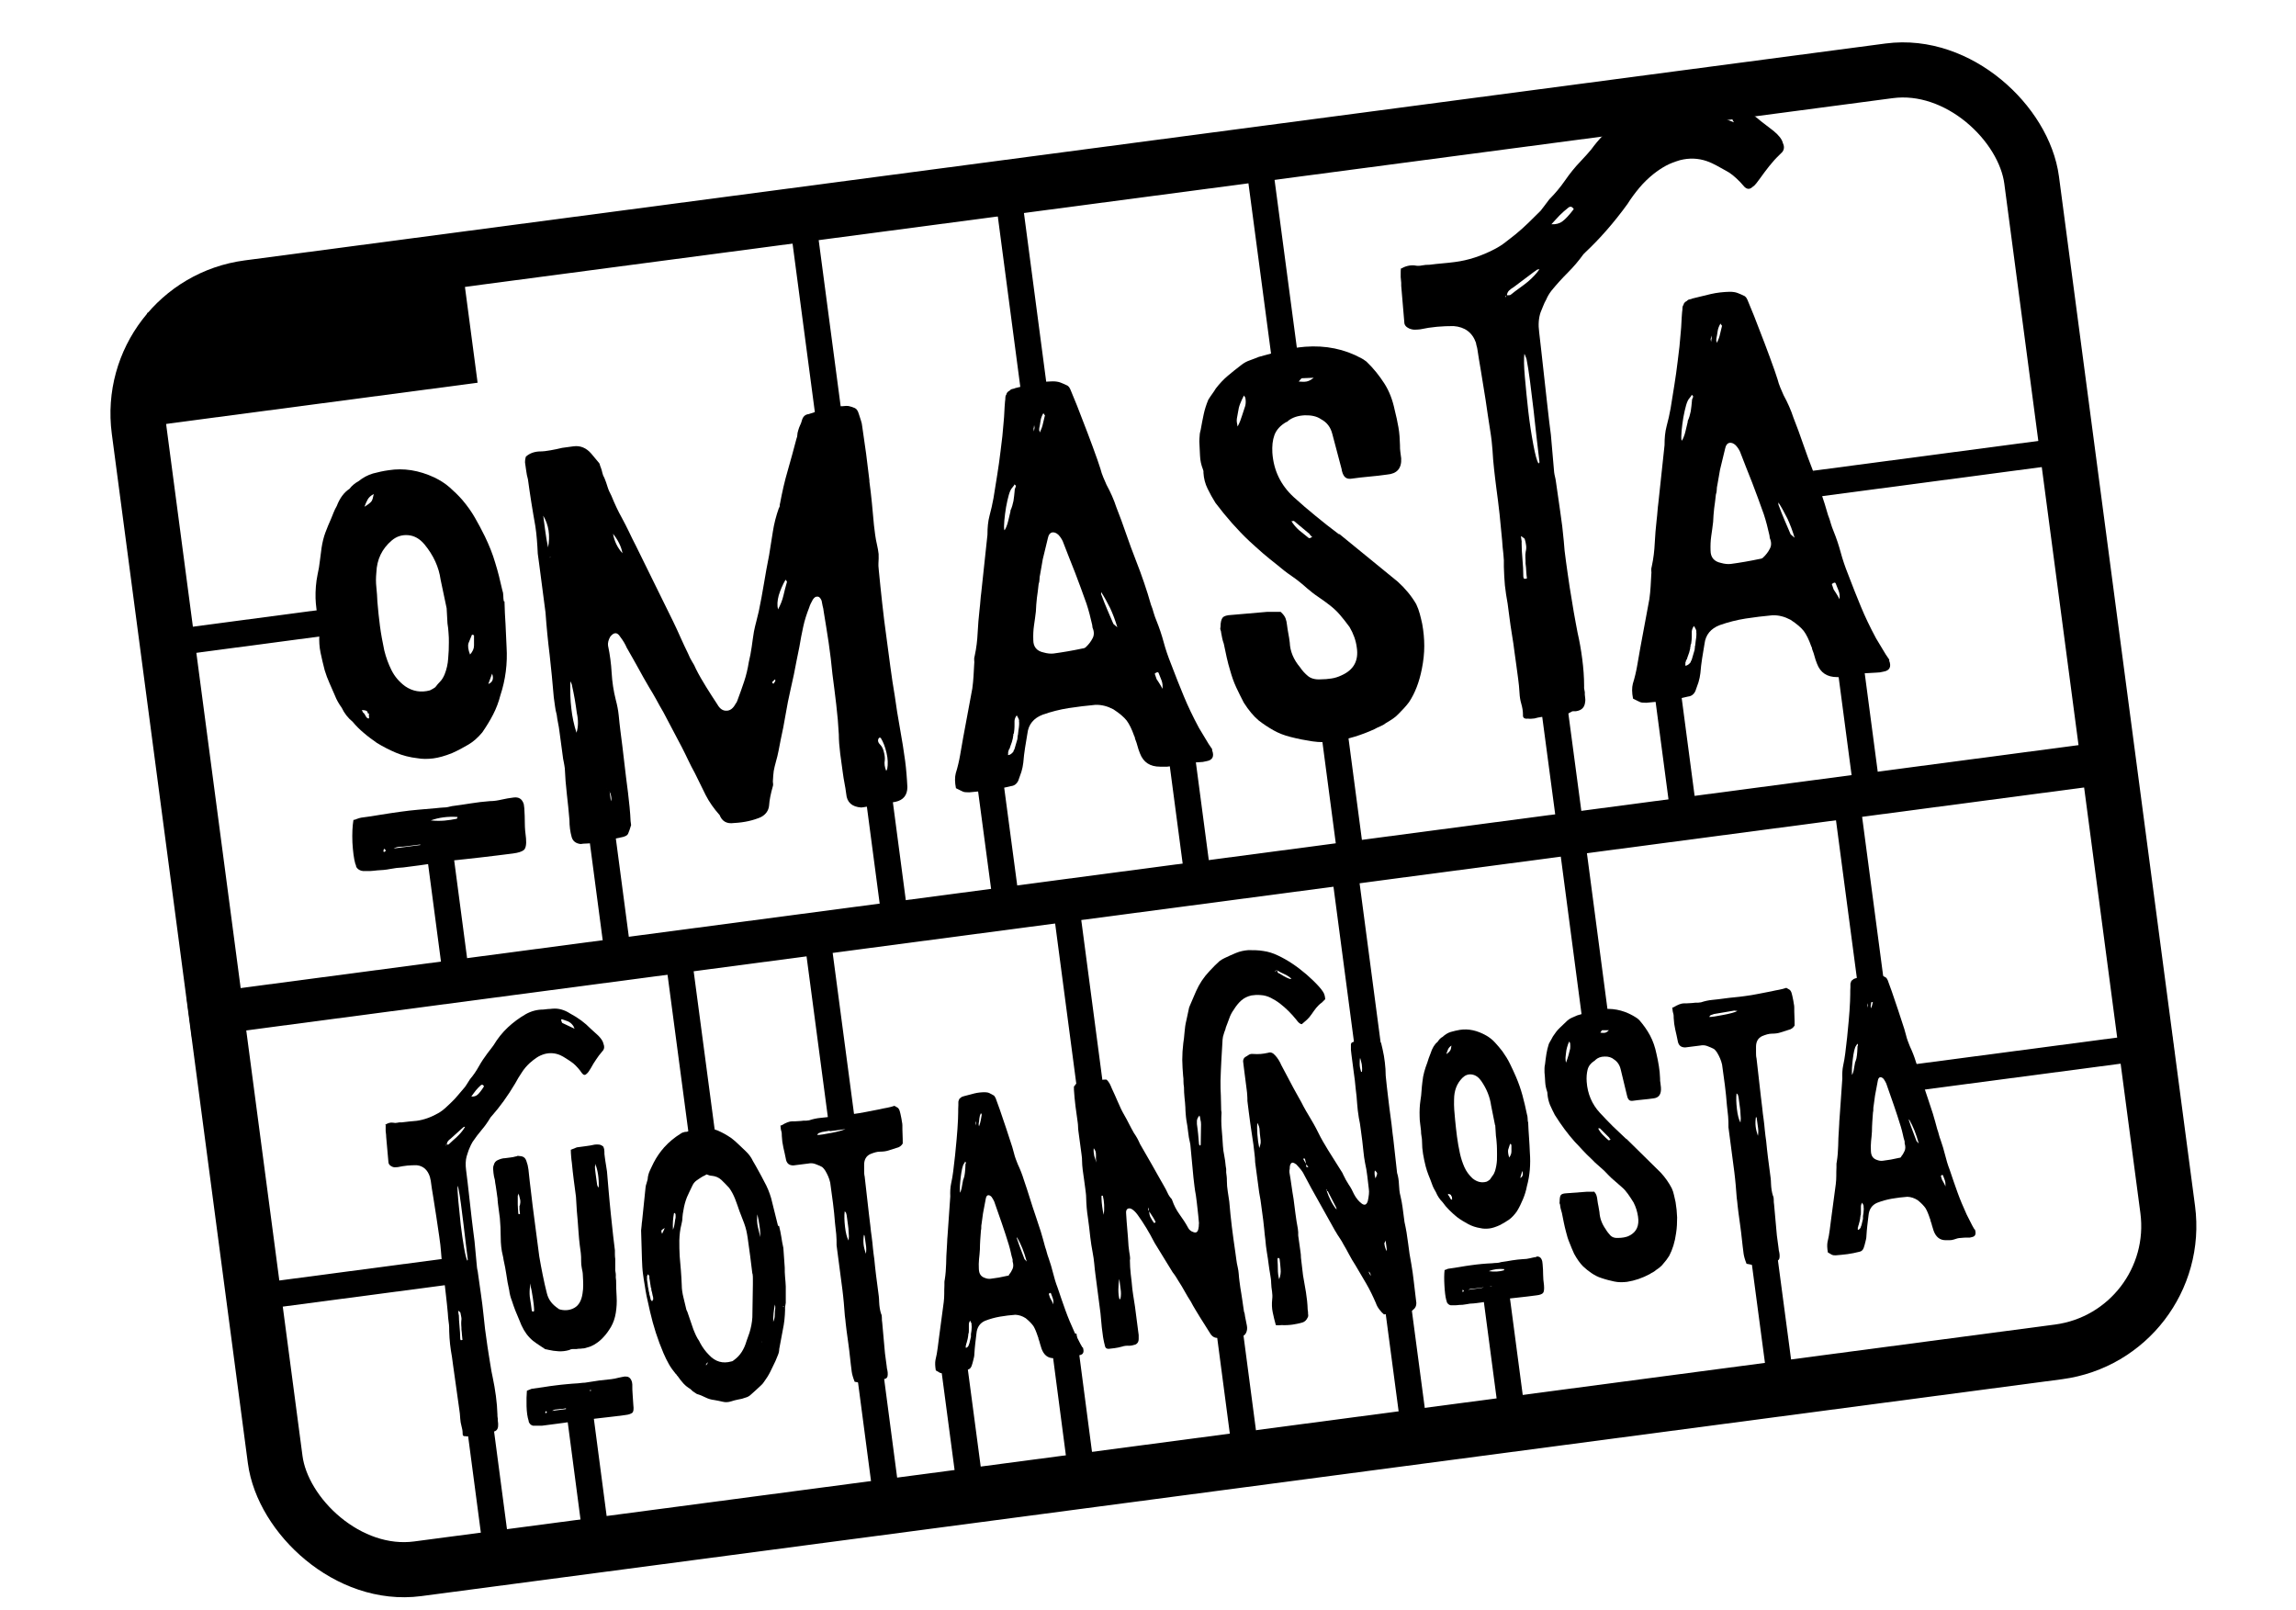 <?xml version="1.0" encoding="UTF-8"?>
<svg id="Laag_1" data-name="Laag 1" xmlns="http://www.w3.org/2000/svg" viewBox="0 0 133.3 93.46">
  <defs>
    <style>
      .cls-1 {
        stroke-width: 3.2px;
      }

      .cls-1, .cls-2 {
        fill: none;
        stroke: #000;
        stroke-miterlimit: 10;
      }

      .cls-3 {
        fill: #000;
        stroke-width: 0px;
      }

      .cls-2 {
        stroke-width: 1.53px;
      }
    </style>
  </defs>
  <rect class="cls-1" x="11.55" y="10.08" width="110.83" height="75.02" rx="7.37" ry="7.37" transform="translate(-5.66 9.19) rotate(-7.53)"/>
  <rect class="cls-3" x="8.89" y="16.93" width="18.49" height="6.53" transform="translate(-2.49 2.55) rotate(-7.53)"/>
  <rect class="cls-3" x="10.5" y="50.36" width="112.99" height="2.48" transform="translate(-6.19 9.23) rotate(-7.53)"/>
  <g>
    <path class="cls-3" d="M22.35,65.31c.16-.11.32-.16.48-.13.08.02.16.02.24,0,.08-.02.17-.03.26-.02.14-.02.28-.03.43-.05.15-.01.29-.03.43-.04.44-.06.87-.22,1.3-.47.13-.08.25-.17.36-.27.11-.1.22-.2.33-.31.15-.14.29-.29.42-.45.13-.16.27-.31.4-.47l.1-.15.19-.3c.19-.22.36-.47.51-.74.15-.27.32-.52.5-.76l.2-.26.15-.2c.24-.4.52-.75.83-1.04.31-.29.66-.55,1.04-.77.32-.18.66-.27,1.02-.27.1-.01.19-.02.27-.03.08,0,.17-.01.27-.02.34-.03.68.06,1.02.28.47.25.86.54,1.19.88l.44.4c.18.18.28.34.31.49.05.13.05.25-.01.35l-.08.1c-.12.14-.24.29-.34.45-.11.16-.21.32-.3.49-.04.07-.08.13-.12.19-.04.06-.08.11-.12.14-.09.1-.18.1-.27-.01l-.14-.19c-.18-.22-.34-.38-.48-.47-.11-.08-.22-.15-.33-.22-.11-.07-.21-.13-.32-.18-.3-.13-.6-.15-.91-.07-.17.05-.33.12-.46.21s-.27.19-.41.32c-.17.16-.33.34-.46.55-.14.2-.26.41-.38.63-.44.74-.89,1.36-1.36,1.89l-.07.08c-.16.27-.33.51-.51.72s-.36.45-.53.7c-.07.12-.13.23-.17.34-.04.08-.07.17-.1.26s-.05.17-.08.25c-.06.22-.07.49-.03.79.02.15.05.39.09.73.04.33.08.69.12,1.06.04.37.08.72.12,1.06.04.33.07.58.09.73l.07.55.14,1.5c0,.06.02.12.03.18.01.06.03.12.03.18.05.39.11.79.17,1.2.06.41.11.81.15,1.2.02.23.05.51.09.83s.09.66.14,1.01c.05.35.11.68.16,1.01s.1.6.15.82c.07.33.13.68.18,1.05s.08.73.09,1.08c0,.06,0,.12.01.17.01.05.02.11.01.17.02.15.03.25.02.3,0,.22-.11.34-.3.36-.03,0-.05,0-.08,0-.03,0-.05,0-.07.02-.13.09-.26.14-.4.15-.14,0-.28,0-.42.01l-.2.03c-.07,0-.14.03-.21.05-.1.01-.17.02-.21,0-.12.02-.18-.04-.17-.16,0-.15-.03-.3-.07-.44s-.06-.28-.07-.42c-.01-.2-.03-.39-.06-.57l-.08-.57-.07-.5c-.03-.23-.07-.46-.1-.71-.04-.25-.07-.49-.1-.71l-.07-.52c-.05-.26-.08-.5-.11-.74-.03-.24-.04-.48-.05-.74,0-.17,0-.35-.03-.53s-.04-.36-.05-.52c-.03-.35-.07-.7-.11-1.06-.04-.36-.08-.71-.13-1.06-.03-.26-.06-.51-.09-.75-.03-.24-.05-.49-.07-.75-.01-.2-.05-.48-.1-.85-.06-.37-.11-.75-.17-1.15-.06-.4-.12-.78-.18-1.15-.06-.37-.11-.65-.13-.85,0-.06-.02-.11-.03-.16-.01-.05-.02-.09-.03-.14-.13-.41-.39-.64-.76-.68-.18,0-.36,0-.55.02-.19.02-.38.05-.56.09-.06,0-.12.01-.18.01-.06,0-.12-.02-.19-.06-.11-.06-.17-.15-.17-.25l-.13-1.46s0-.16-.03-.34c0-.03,0-.08,0-.14,0-.06,0-.13,0-.21ZM26.64,76.33c0,.23.02.46.04.69.02.23.04.46.04.69,0,.03.01.06.02.08,0,.02.04.02.11,0-.01-.09-.02-.19-.03-.29,0-.1-.02-.2-.03-.31,0-.08,0-.16-.01-.24s0-.16,0-.24c.01-.08.02-.16,0-.25s-.03-.17-.05-.25c0-.02-.05-.06-.13-.12l.03.25ZM27.38,82.07c.05-.13.07-.22.06-.28s-.04-.17-.08-.34c-.01.02-.02.03-.04.04-.02.01-.02.03-.02.06,0,.08,0,.16.01.24s.04.18.08.28ZM25.91,66.45s.05,0,.08,0c.03,0,.05,0,.07-.02.09-.09.18-.17.28-.26.1-.08.19-.17.28-.26.16-.16.28-.32.38-.49h-.07s-.14.12-.14.12l-.63.57c-.06.04-.11.08-.15.14-.04.05-.07.12-.07.22h-.06s.02.02.03.05c0-.02.01-.04,0-.07ZM26.57,68.81c-.02.17,0,.48.04.92.04.44.09.9.14,1.38.06.48.12.92.19,1.32.07.41.14.66.19.76l.03-.05c-.03-.21-.06-.51-.11-.89-.04-.38-.09-.77-.14-1.18-.05-.41-.1-.8-.15-1.18s-.1-.67-.14-.88c0-.02-.02-.08-.06-.2ZM27.37,63.66c.14.01.26-.02.36-.11s.22-.24.37-.48c-.05-.1-.11-.12-.18-.07-.1.09-.2.19-.29.3s-.17.23-.26.35ZM33.37,59.75c-.03-.06-.05-.1-.06-.13s-.02-.06-.05-.09c-.08-.11-.18-.19-.3-.24-.12-.04-.24-.08-.34-.12-.01,0-.03.02-.05.05.02.03.03.06.04.1.01.04.02.06.04.07l.72.34Z"/>
    <path class="cls-3" d="M35.11,67.15c.02.18.05.34.07.47.02.14.04.26.06.39.02.26.05.61.09,1.06.04.45.08.91.13,1.38.05.47.1.91.14,1.31.05.4.08.68.1.83,0,.08,0,.16,0,.25,0,.09.01.17.02.25,0,.12,0,.23,0,.33s0,.21,0,.33l.03.2c0,.06.01.13,0,.21l.02.18c0,.31.01.62.03.94.02.32,0,.64-.05.95-.05.3-.14.56-.27.79-.13.22-.27.42-.41.57-.14.16-.28.28-.41.37s-.22.14-.27.16c-.07.04-.15.07-.23.09-.08.02-.16.04-.25.07-.06,0-.13.01-.21.02-.08,0-.15,0-.23.02-.08,0-.15,0-.22,0-.07,0-.14.02-.21.06-.21.06-.41.08-.61.07s-.41-.04-.62-.09c-.03-.01-.06-.02-.1-.02-.04,0-.07-.02-.1-.04-.15-.1-.3-.2-.45-.3-.15-.1-.29-.21-.42-.35-.24-.25-.43-.58-.59-1.01-.16-.36-.31-.74-.43-1.12-.07-.18-.13-.38-.16-.63-.07-.3-.12-.59-.16-.88-.04-.29-.1-.57-.16-.85-.02-.14-.04-.23-.05-.27-.08-.31-.12-.67-.12-1.07,0-.4-.02-.77-.05-1.1l-.11-.84c0-.08-.02-.14-.02-.2,0-.06,0-.13-.02-.21l-.04-.29c-.02-.12-.03-.23-.05-.34-.02-.1-.04-.22-.05-.34-.02-.07-.04-.14-.05-.2l-.03-.2c0-.08-.02-.15-.02-.23,0-.08,0-.16.04-.24.03-.14.12-.24.25-.29.16-.07.29-.1.39-.1l.31-.04c.11-.01.21-.03.31-.06.04,0,.07-.01.1-.03.03-.01.06-.01.09,0,.1,0,.19.02.27.06.07.04.13.11.17.23.06.16.1.32.12.49.05.47.1.94.16,1.4.05.46.11.92.17,1.37l.3,2.29c.06.36.13.72.2,1.07.07.35.15.71.24,1.06.05.21.14.38.25.52.11.14.25.26.4.36.02.03.06.05.14.07.3.07.58.03.82-.11.24-.14.4-.41.46-.82.03-.17.04-.34.04-.51,0-.17-.01-.35-.02-.53,0-.15-.03-.3-.06-.43s-.04-.28-.04-.43c0-.15,0-.31-.02-.46l-.06-.45c-.03-.2-.05-.49-.08-.87-.02-.38-.06-.75-.09-1.12l-.05-.82-.13-.99c-.04-.32-.08-.65-.11-.99-.02-.12-.03-.24-.04-.36-.01-.12-.02-.25-.02-.39l.35-.14.52-.07c.17-.02.34-.05.52-.09.09-.01.17-.01.26,0,.08.01.16.05.24.12.04.09.06.18.06.28,0,.1,0,.2.02.29ZM36.3,79.92c.19-.02.32.08.39.31l.02.14c0,.21,0,.41.02.6.01.19.03.39.04.6.03.24.01.39-.06.45-.08.06-.21.11-.4.13-.38.05-.76.1-1.14.14-.38.04-.77.09-1.16.14-.18,0-.35.03-.52.06-.17.03-.34.06-.52.08l-.58.08-.92.12h-.52c-.1-.02-.18-.08-.23-.18-.01-.01-.03-.05-.03-.11-.07-.21-.11-.49-.12-.84-.01-.35,0-.65.02-.9l.27-.11c.24-.03.47-.07.7-.1.22-.04.46-.07.7-.1.21-.03.43-.05.64-.07.22-.02.43-.04.65-.05.1-.01.2-.02.28-.03.09,0,.18-.01.28-.03.45-.08.91-.14,1.37-.18.14-.02.27-.04.41-.08.14-.03.27-.06.41-.08ZM30.18,70c.03-.13.04-.24.02-.35-.02-.1-.05-.22-.09-.36l-.03.1-.02.02c0,.17,0,.34,0,.51s.02.34.03.5c0,.08.04.09.1.05l-.03-.25v-.23ZM31.71,82.03s.03-.02.05-.05l-.07-.06s-.03.05-.03.06c0,0,0,.02-.01.04.01,0,.02,0,.03.02,0,.01.02.01.03,0ZM31.01,76.12c0-.26-.04-.53-.08-.8-.04-.27-.09-.54-.16-.81,0,.05,0,.09,0,.14.01.04,0,.09-.01.14-.02.22-.02.43.02.64.03.21.07.42.09.63,0,.03.02.06.04.08.02.02.05.01.08-.02ZM32.98,81.74c-.08,0-.15.03-.23.04-.08.02-.16.02-.24.02l-.24.03c-.07,0-.15.04-.22.08l.94-.12v-.05ZM33.51,81.7s-.02,0-.03,0c0,0-.02,0-.03,0-.03,0-.04.01-.05.03.01,0,.03.01.06.04l.05-.05ZM34.3,80.74s0-.03.01-.05c-.14-.01-.3,0-.49.02s-.33.07-.45.13c.36.03.67,0,.93-.08v-.02ZM34.76,68.95c.02-.54-.05-1-.2-1.38,0,.03-.01.07,0,.12,0,.02,0,.02-.02.02,0,.17.03.34.05.51l.07.51c.01.11.05.18.11.22Z"/>
    <path class="cls-3" d="M45.23,71.17c.05.21.1.42.13.63s.07.43.12.65l.08,1.14c0,.18,0,.37.02.55.02.18.03.37.04.55v.42s0,.53,0,.53c-.03.14-.05.28-.04.4-.01.4-.05.79-.13,1.16-.07.37-.14.75-.21,1.12,0,.13-.03.24-.08.36s-.09.23-.14.34c-.1.21-.2.42-.3.62-.1.2-.22.39-.36.58-.05.08-.12.16-.2.23-.09.09-.18.17-.27.25-.09.08-.19.17-.29.26-.09.09-.2.15-.32.18-.13.05-.27.09-.42.11-.14.03-.28.06-.42.11-.16.05-.32.06-.48.02-.16-.04-.32-.07-.49-.1-.18-.02-.35-.07-.51-.15-.16-.08-.32-.15-.5-.2l-.23-.15-.15-.14c-.15-.09-.28-.19-.4-.32-.11-.12-.22-.26-.33-.42-.03-.03-.05-.05-.06-.07,0-.02-.03-.05-.06-.07-.15-.18-.29-.37-.4-.57s-.22-.41-.31-.63c-.33-.77-.59-1.58-.78-2.41l-.2-.9c-.04-.21-.08-.42-.11-.64-.04-.22-.07-.43-.1-.65-.02-.14-.03-.27-.04-.41s-.01-.28-.02-.44l-.05-1.68c.01-.09.02-.19.03-.28,0-.09.02-.19.03-.28l.2-1.94c.01-.09.03-.17.06-.24,0-.03.02-.07.03-.11.01-.04.02-.08.03-.11.01-.19.06-.36.13-.51.07-.16.15-.31.22-.46.17-.33.38-.63.61-.89.29-.32.61-.58.95-.79.08-.06.17-.09.27-.11.04.01.08,0,.11-.01s.08-.03.13-.04l.35-.12c.22-.06.44-.08.65-.06.21.02.43.07.64.15.13.06.27.12.39.19.12.07.26.15.39.24.16.12.3.24.43.37.13.13.27.26.42.4.17.16.32.35.42.57.12.2.23.4.34.6s.22.4.32.6c.17.3.3.62.4.96l.4,1.61ZM37.92,75.46s.01-.06,0-.12c0-.03-.01-.07-.03-.13-.01-.06-.03-.13-.04-.2-.02-.03-.03-.09-.04-.18v-.07s-.03,0-.03-.02v-.05s-.03-.18-.03-.18l-.03-.2-.02-.11v-.11s-.07-.11-.07-.11c-.02.02-.04.04-.04.05,0,.02-.01.03-.02.05-.01.02-.01.06,0,.12-.01.02-.01.06,0,.14l.03.2.02.18s0,.03.01.03c0,0,.01.02.01.03v.02s.01.07.01.07c.01.09.03.15.04.18,0,.08.02.14.04.19.01.05.02.09.03.12,0,.06.02.1.03.11l.07.08.05-.1ZM38.44,71.63s.04-.1.07-.15c.03-.05.05-.11.08-.19-.06.04-.11.08-.16.11-.05.04-.04.11.01.23ZM39.13,70.43c-.03.16-.05.31-.06.46-.01.15-.01.31,0,.5.05-.11.08-.22.09-.32.01-.1.03-.19.04-.27.03-.1.03-.2.02-.3,0-.01,0-.03-.02-.04,0-.01-.01-.03-.02-.04-.04,0-.06.02-.05.03ZM43.68,73.94c-.08-.68-.17-1.37-.27-2.06-.02-.15-.05-.3-.08-.44s-.08-.29-.13-.43c-.09-.23-.18-.47-.27-.7-.08-.23-.16-.47-.25-.7-.1-.25-.21-.46-.35-.65-.15-.16-.3-.32-.45-.46s-.34-.22-.56-.24c-.08,0-.18-.03-.3-.08-.06.04-.11.07-.16.09s-.1.05-.16.09c-.09.06-.19.12-.28.19-.09.07-.17.16-.23.3-.11.22-.21.44-.31.66-.09.23-.16.48-.2.74-.03.14-.05.29-.06.43,0,.15-.03.28-.06.41-.08.3-.11.61-.12.92,0,.31,0,.62.02.92.02.27.05.55.07.82.02.27.04.56.05.85,0,.25.04.49.1.73s.11.48.17.71l.06.13.28.82c.04.13.09.26.14.37.05.12.1.23.17.35.06.08.11.17.15.26.14.26.31.49.51.69.37.4.8.52,1.3.38.04,0,.07-.02.1-.04s.06-.04.08-.06c.33-.24.56-.6.7-1.08l.17-.48c.09-.29.15-.59.17-.9l.03-1.92c0-.11,0-.21,0-.31s0-.2-.02-.31ZM41.1,79.12l-.02-.02s-.03.02-.05.05l-.05.08s0,.02.02.02v.02s.05-.08.05-.08l.05-.08ZM44.24,77.88s0,.02-.02.02l.02.02v-.04ZM44.14,71.82c0-.14,0-.35-.04-.62s-.08-.51-.13-.7c-.03.25-.02.48.02.69.05.21.1.42.15.63ZM45.01,75.95s0-.07,0-.11c-.01-.04-.02-.08-.02-.11-.07.33-.1.67-.1,1.01.06-.13.09-.26.09-.39,0-.13.01-.26.03-.39ZM45.5,75.84l-.02-.02-.02.03.04.04v-.04Z"/>
    <path class="cls-3" d="M45.36,65.34c.26-.16.47-.24.62-.24.12,0,.23,0,.34-.01.11,0,.23-.02.34-.03.06,0,.12,0,.16,0l.16-.02c.21-.07.43-.12.65-.14.23-.02.45-.05.68-.08.2-.03.4-.05.6-.07.2-.02.4-.04.6-.07.26-.03.53-.08.79-.13.26-.05.52-.1.77-.15.15-.03.29-.07.44-.09.14-.03.28-.06.42-.11l.19.11c.06.05.1.13.12.21.03.1.05.2.07.3.02.1.04.19.05.28.02.09.03.17.03.23,0,.17,0,.34.01.52.01.18.01.36.01.54-.08.13-.2.22-.35.25-.16.05-.32.1-.47.15s-.32.07-.5.07c-.18,0-.36.06-.56.14-.24.11-.36.32-.36.62,0,.12,0,.24,0,.34,0,.11,0,.22.03.34l.25,2.2c.03.21.05.43.08.66.02.23.05.45.08.66s.05.42.07.64c.02.21.05.43.08.64.03.3.06.61.1.92l.12.92.04.31c.01.1.02.2.02.31.01.28.05.51.11.7.04.07.05.16.05.25,0,.09,0,.18.02.28l.16,1.78.1.75c0,.08.02.15.04.24.02.08.02.16.02.24,0,.15-.06.24-.2.26-.17.05-.34.1-.5.14-.16.04-.33.07-.51.09-.12.03-.24.03-.36,0-.12-.03-.24-.05-.35-.07-.1-.25-.15-.44-.17-.58-.04-.29-.07-.57-.1-.84-.03-.27-.06-.55-.1-.82l-.1-.73c-.02-.14-.03-.28-.05-.42-.01-.14-.03-.29-.05-.44-.02-.26-.04-.51-.06-.75-.02-.24-.05-.49-.08-.75l-.34-2.59c0-.22,0-.43-.02-.64-.02-.21-.05-.42-.07-.64-.03-.4-.07-.79-.12-1.18l-.16-1.18c-.03-.13-.07-.26-.12-.37-.05-.11-.1-.22-.17-.33-.02-.03-.04-.06-.08-.11-.04-.04-.07-.07-.1-.1-.12-.06-.25-.12-.39-.17-.13-.05-.27-.06-.41-.03l-.87.11c-.26,0-.4-.13-.44-.4-.04-.21-.09-.42-.14-.64-.05-.22-.08-.44-.09-.67,0-.09,0-.19-.03-.28s-.04-.21-.05-.33ZM49.08,65.54c-.13-.01-.19-.02-.18-.02l-1.18.2s-.1.03-.2.07c-.01,0-.04.04-.08.1.06,0,.17,0,.33-.03.16-.03.32-.06.5-.09.17-.03.34-.07.49-.11.15-.04.26-.08.32-.12ZM49.27,72c.02-.16.02-.31,0-.46,0-.15-.02-.3-.04-.44l-.06-.44s-.01-.14-.06-.27l-.07-.06c-.03.25-.02.55.02.9s.11.61.2.78ZM50.16,71.67c-.04.22-.04.42-.02.59s.07.35.13.53c.03-.17.03-.35,0-.52l-.07-.51s0-.03-.02-.04-.02-.03-.02-.04Z"/>
    <path class="cls-3" d="M62.87,78.23c.08.25.03.4-.17.44-.09.03-.17.04-.24.03-.14,0-.28,0-.41.02-.13,0-.27.04-.4.09-.09.03-.17.04-.25.04-.08,0-.16,0-.24,0-.33,0-.56-.19-.69-.55-.04-.12-.07-.21-.09-.29-.02-.07-.04-.17-.09-.29,0-.06-.02-.1-.03-.11-.09-.28-.18-.49-.26-.62-.09-.13-.24-.29-.45-.46-.2-.13-.4-.19-.6-.2-.3.02-.6.06-.9.11-.29.05-.58.13-.86.24-.3.13-.47.38-.5.74-.02.2-.05.4-.07.59-.02.19-.04.38-.05.58,0,.12-.03.25-.06.36-.03.12-.06.24-.1.35-.05.13-.13.2-.24.22-.24.06-.47.11-.7.14s-.46.05-.69.07c-.1,0-.17-.01-.21-.03-.03-.02-.11-.07-.24-.14-.04-.24-.05-.44-.02-.6.06-.24.1-.48.13-.71.03-.23.06-.47.09-.7l.26-1.95c.02-.17.03-.33.03-.49,0-.15,0-.32.01-.49,0-.05,0-.1,0-.15s0-.11.02-.18c.05-.31.07-.62.08-.92,0-.3.02-.61.04-.92,0-.12.02-.24.02-.35,0-.11.01-.22.02-.33l.16-2.3v-.02c-.01-.26,0-.51.05-.74.05-.23.09-.46.12-.7.04-.31.07-.62.11-.94.03-.31.06-.62.09-.94.04-.4.06-.79.08-1.16,0-.12.01-.26.01-.39,0-.14,0-.28.01-.42,0-.05,0-.1,0-.15,0-.05,0-.1.03-.13,0-.06.04-.11.11-.15.02-.03.05-.05.09-.06s.07-.02.09-.03c.21-.06.41-.11.61-.16.2-.05.41-.07.62-.07.1,0,.19.02.27.06s.15.08.24.13c.03.03.05.05.06.07,0,.02.02.05.04.07l.24.66c.13.37.25.73.37,1.09.12.36.24.73.36,1.1l.1.36c.03.12.06.23.1.33.04.1.08.21.12.31.14.3.26.6.35.9.12.35.24.71.35,1.07s.23.72.35,1.07c.1.29.2.59.29.88.09.3.17.59.25.89.04.12.08.23.1.33.03.11.06.21.1.31.1.29.19.58.26.87.07.28.15.56.26.84.17.5.32.95.46,1.33.14.39.32.82.53,1.28l.33.65.12.21ZM56.41,76.89c0-.06-.04-.13-.09-.22-.04.07-.07.14-.07.22,0,.03,0,.08,0,.14,0,.06,0,.13,0,.21,0,.12-.01.18-.02.16-.01.02-.01.04-.01.07v.02s-.01.02-.01.02v.05s-.03.17-.03.17l-.05.19s-.02.09-.04.12v.05s-.01.02-.02.02,0,0,0,.02c0,.03,0,.05,0,.06,0,0,0,.03,0,.06.06,0,.12-.05.17-.14,0-.02,0-.03.01-.05.01-.02.02-.04.03-.07l.05-.21.04-.17s0-.05,0-.05c0,0,0,0,0-.02v-.02s0-.02,0-.02v-.05s.03-.19.03-.19c.02-.16.02-.28,0-.37ZM55.93,68.48c.05-.13.08-.26.09-.39.01-.13.03-.27.03-.41,0-.03,0-.06,0-.08,0-.02.02-.05.03-.08,0-.03-.01-.05-.03-.07l-.02-.02s0,.04-.02.06-.03.05-.04.06c-.04.05-.08.15-.11.29-.03.14-.06.3-.08.48-.02.18-.04.36-.05.53s0,.3,0,.39c.01,0,.03-.04.06-.12.03-.08.05-.17.06-.26l.07-.38ZM58.58,74c.09-.1.16-.22.21-.34.05-.12.05-.26,0-.43v-.11c-.05-.15-.08-.29-.11-.43s-.07-.28-.11-.42c-.13-.43-.27-.85-.41-1.26-.14-.41-.29-.83-.44-1.26-.04-.09-.09-.17-.15-.26-.07-.08-.15-.11-.21-.1-.07.02-.11.09-.13.21l-.16.85-.08.59c-.02.08-.02.15-.02.21,0,.06,0,.12-.02.19-.01.19-.03.37-.04.55-.01.18-.02.36-.02.55-.01.19-.03.37-.05.56-.02.19-.02.38-.01.58.01.28.13.44.35.51.12.05.23.06.33.05.16-.02.32-.05.48-.07.16-.03.31-.06.48-.1.06,0,.1-.03.13-.06ZM56.65,65.34c0-.12.02-.16.02-.12l-.02-.14c-.01.12-.02.16-.02.12l.02.14ZM56.82,65.23s0,.06,0,.08c0,.02.02.05.02.08.05-.13.08-.25.1-.35.02-.1.04-.22.06-.34-.01,0-.02,0-.02-.02,0-.01,0-.02-.01-.02,0,0-.01-.01-.02-.04-.05.1-.08.2-.09.31-.01.11-.02.21-.04.3ZM59.61,73.24c-.08-.28-.16-.54-.25-.76s-.2-.45-.32-.66c0,.03,0,.05,0,.07,0,.02,0,.04.02.07.06.19.13.38.2.56.07.18.14.38.22.58l.13.14ZM61.16,75.73c0-.12,0-.23-.03-.33-.03-.1-.07-.19-.11-.3-.02-.06-.07-.05-.13.02l.07.22c.03.06.07.12.1.18.03.06.07.13.1.21Z"/>
    <path class="cls-3" d="M62.38,63.06c.05-.1.11-.16.17-.19.06-.03.13-.05.2-.06.14,0,.27-.02.39-.04.12-.02.24-.03.37-.01.13.01.25,0,.37-.04s.24-.05.37-.04c.07.07.13.15.18.24.04.09.09.18.12.27.12.26.24.52.35.78s.23.52.37.76c.1.17.19.34.28.52.09.17.18.35.28.52.08.11.14.22.2.32s.1.21.16.33c.23.4.46.8.69,1.2s.45.81.69,1.22c.08.14.16.28.22.42.06.14.15.26.25.37,0,.02,0,.03.01.03,0,0,.01.02.01.03.1.29.24.56.42.81s.35.5.5.78c.03.06.07.11.12.15.04.04.1.07.16.09.18.08.28.02.32-.2,0-.03.01-.07.02-.13,0-.05,0-.11.01-.18-.02-.26-.05-.52-.08-.8-.03-.27-.06-.54-.1-.82-.03-.16-.06-.33-.08-.51-.02-.17-.04-.35-.06-.51l-.18-1.91-.02-.11c-.05-.21-.09-.42-.11-.64-.02-.22-.06-.44-.1-.67-.02-.12-.03-.25-.04-.37-.01-.13-.02-.26-.02-.38-.01-.2-.03-.39-.05-.58-.02-.19-.03-.38-.03-.59-.02-.12-.03-.23-.03-.34s0-.21-.02-.32c-.03-.3-.04-.61-.05-.93,0-.32.02-.64.06-.97.01-.09.03-.19.04-.29s.02-.21.03-.32c.02-.25.05-.49.11-.72.05-.23.1-.46.15-.7,0-.03.01-.05.02-.06,0,0,.01-.03.02-.06l.37-.86c.19-.43.44-.81.77-1.16.22-.24.42-.44.59-.59.1-.08.2-.13.3-.18.23-.11.45-.21.67-.3.22-.09.45-.14.71-.16.29,0,.58,0,.87.05.29.04.57.13.84.26.56.26,1.11.63,1.66,1.1.12.11.24.22.36.33.12.12.25.24.37.38.09.1.17.2.24.31.07.11.11.25.12.42l-.19.19c-.13.09-.24.2-.33.31-.09.11-.18.24-.27.37s-.18.24-.27.32-.2.17-.3.26c-.09,0-.2-.09-.32-.26-.28-.35-.59-.66-.95-.94-.17-.13-.35-.24-.53-.33-.18-.09-.38-.15-.59-.16-.21-.02-.39,0-.53.02-.22.05-.42.14-.59.29s-.31.33-.44.54c-.11.15-.2.32-.26.5-.07.18-.13.36-.2.53-.02.08-.03.15-.06.2-.02.06-.05.12-.06.18-.04.1-.06.21-.07.33-.02.4-.05.8-.07,1.2s-.04.79-.05,1.19c0,.29,0,.58.02.85,0,.27.02.56.02.85l.02.14c-.02.33-.02.65.01.97.03.32.05.64.07.96.01.2.04.39.08.58s.06.38.08.58l.03.19c0,.05,0,.12,0,.2l.03.24c.01.08.01.16.01.24,0,.22.02.42.05.61.03.19.06.39.09.6.04.49.09.98.15,1.47s.13.98.2,1.46l.06.44c.02.14.04.29.08.44.03.13.05.27.06.4.01.13.02.26.04.4.03.26.07.5.11.74.04.23.07.48.11.74l.03.2c0,.06.02.13.05.2.02.12.03.24.06.35.02.11.05.23.07.35.03.15.02.29-.04.42-.06.13-.16.21-.3.22-.15.02-.3.03-.46.04-.15,0-.31,0-.46.01-.06,0-.13,0-.2,0-.07,0-.14,0-.2.03-.19.02-.35-.06-.47-.26l-.58-.92c-.1-.16-.19-.31-.28-.46s-.18-.3-.26-.46c-.13-.2-.25-.4-.36-.6-.11-.2-.23-.4-.36-.6-.05-.09-.1-.17-.16-.26-.06-.08-.11-.17-.18-.25l-1.05-1.71c-.31-.61-.64-1.15-.98-1.62-.13-.18-.26-.3-.39-.36-.09-.03-.17-.02-.22.03-.05.05-.07.13-.06.24.02.32.04.64.07.95.03.31.05.63.07.95l.04.32c.01.09.03.18.04.26s.02.16,0,.24c0,.28.02.55.05.82s.07.55.09.84c.03.23.06.45.1.68.04.23.07.46.1.7l.17,1.31s0,.07,0,.1c0,.04,0,.08,0,.13,0,.15-.06.26-.19.32-.16.05-.27.07-.34.07-.15-.01-.3,0-.44.05-.14.04-.29.07-.44.09l-.34.04c-.13,0-.2-.07-.22-.22-.03-.1-.05-.21-.07-.31-.02-.1-.04-.21-.05-.32-.04-.27-.07-.54-.09-.81s-.05-.54-.09-.81l-.24-1.84c-.03-.21-.05-.42-.07-.64-.02-.21-.05-.42-.09-.63-.03-.16-.06-.32-.08-.46l-.06-.44c-.04-.4-.09-.78-.14-1.15-.06-.37-.09-.75-.1-1.15,0-.17-.03-.34-.05-.52l-.07-.52-.08-.57c-.02-.18-.04-.37-.04-.57,0-.05,0-.16-.03-.34l-.18-1.34c-.01-.08-.02-.16-.02-.25,0-.09-.01-.17-.02-.25l-.13-.95c-.04-.32-.07-.64-.09-.96,0-.03,0-.06,0-.1,0-.04,0-.07,0-.1ZM63.66,67.53l-.03-.21c0-.07-.01-.14,0-.22,0-.12-.01-.2-.02-.24-.01-.04-.05-.11-.11-.2-.02.16,0,.3.03.45.04.14.09.29.14.43ZM64.08,70.55c.05-.42.03-.8-.05-1.12,0-.02-.03-.02-.08-.01,0,.03,0,.05,0,.06,0,0,0,.03,0,.06,0,.17.02.34.04.5.02.17.05.34.1.52ZM65,75.45c.03-.05.05-.07.05-.05.04-.19.04-.37.01-.56-.03-.18-.05-.38-.07-.59-.04.18-.06.38-.06.61,0,.23.02.43.07.59ZM66.65,70.11s0,.07,0,.1.02.07.07.09c0,.14.02.27.08.38.06.12.13.22.2.32.09-.01.11-.05.06-.12-.05-.1-.11-.2-.17-.29-.06-.09-.13-.19-.19-.29-.01-.11-.03-.17-.05-.2h-.04s-.02.01-.02.02c0,0,0,.01-.02.01.01,0,.02-.01.03-.03h.04ZM70.77,75.15c-.04.05-.06.13-.05.24s.06.27.12.49c.05-.22.02-.46-.08-.73ZM69.64,64.76c-.09.1-.14.2-.15.3,0,.03,0,.07,0,.1,0,.04,0,.07,0,.1.03.2.05.39.07.57.02.18.03.37.05.57,0,.06.03.09.07.11l.03-.05.02-1.18c0-.09-.01-.19-.04-.29-.01-.11-.03-.18-.05-.22ZM73.96,56.39l.21-.03c-.01.09.02.14.1.15.1.06.19.12.28.17.09.05.19.1.3.14.01.01.06.02.13,0-.14-.12-.28-.21-.42-.27-.14-.06-.27-.13-.39-.2-.07-.02-.13,0-.2.05,0-.03-.01-.04-.02-.04h.04s-.02.02-.02.02Z"/>
    <path class="cls-3" d="M81.99,76.09c-.11.05-.22.07-.35.07-.12,0-.25,0-.37.03l-.92.12c-.09-.07-.17-.16-.27-.29s-.16-.25-.2-.37c-.17-.39-.35-.77-.56-1.13s-.42-.71-.63-1.07c-.13-.2-.25-.4-.36-.61-.11-.21-.22-.41-.34-.61-.05-.1-.11-.2-.17-.29-.06-.09-.13-.19-.19-.29l-.05-.09s-.04-.06-.07-.11l-1.38-2.47-.38-.71c-.06-.13-.13-.25-.21-.35-.08-.1-.18-.21-.28-.32l-.13-.08c-.11-.05-.18-.01-.22.1-.02.05-.03.1-.03.15s0,.11-.02.18v.11c.05.26.08.51.12.77s.07.51.12.77l.11.86c.04.29.08.58.14.88,0,.08.02.14.02.19,0,.05,0,.12,0,.2l.08.57.05.36c.02.12.03.24.03.36.02.17.04.34.06.51.02.17.04.35.06.51.06.33.11.66.17.98.05.32.09.66.1,1.01l.02.14c0,.06,0,.12.01.17.01.05,0,.1-.03.15-.07.15-.17.25-.31.29-.1.03-.19.05-.28.07-.09.02-.18.03-.28.05s-.21.02-.32.03c-.11,0-.22.01-.32,0-.06,0-.12.01-.17.01-.05,0-.11,0-.17-.01-.07-.25-.13-.5-.18-.74-.05-.24-.06-.49-.03-.76.02-.16.01-.31-.01-.46-.03-.15-.04-.31-.05-.48,0-.17-.03-.34-.06-.52-.03-.18-.06-.35-.08-.52-.03-.26-.07-.51-.11-.75-.04-.24-.07-.49-.09-.75-.02-.18-.05-.36-.06-.55-.02-.18-.04-.36-.06-.55l-.13-.97c-.02-.15-.04-.3-.07-.44-.03-.14-.05-.3-.07-.46l-.2-1.5c0-.17-.02-.34-.04-.51-.02-.17-.04-.35-.06-.51-.03-.21-.06-.42-.09-.61-.03-.2-.06-.4-.09-.61l-.09-.68-.08-.64c0-.11,0-.21-.01-.32,0-.11-.02-.21-.03-.32l-.16-1.25-.05-.41c0-.11.04-.19.12-.25.07-.04.14-.08.21-.13s.16-.06.26-.05c.14.01.29.01.43,0,.15-.01.29-.04.44-.07.13-.05.27,0,.4.15.15.16.27.36.36.57l.71,1.34.3.54c.1.17.19.34.28.52.09.17.19.34.3.52.2.33.39.66.56,1.01s.37.68.57,1.01l.83,1.32c.04.09.05.12.05.11.09.2.2.39.31.56.12.17.22.36.31.56.12.23.27.41.44.54.17.13.29.08.36-.14.06-.29.09-.52.06-.7-.03-.26-.06-.51-.09-.76-.03-.25-.07-.5-.13-.76-.04-.21-.07-.42-.09-.63-.02-.21-.05-.42-.07-.64l-.09-.68c-.03-.23-.06-.45-.11-.66-.05-.29-.08-.57-.1-.84-.02-.27-.04-.55-.08-.82-.03-.35-.07-.69-.12-1.02l-.13-1c-.01-.09-.02-.18-.03-.27,0-.09,0-.18,0-.25-.01-.11.02-.17.11-.2.06-.02.12-.04.17-.06.05-.01.09-.02.11-.03.1-.03.2-.05.31-.06l.31-.04c.09-.01.17-.02.26-.02.08,0,.16.01.25.05.11.06.19.14.24.24l.08.34c.06.25.1.51.13.76.03.25.05.51.05.77.04.42.09.85.14,1.26.05.42.1.84.16,1.26.03.2.05.39.07.57.02.18.04.37.07.57l.22,1.98c.07.22.1.45.11.68s.03.46.09.68c.05.21.09.43.12.65l.09.68.02.16c.09.4.16.81.21,1.23.05.42.11.83.19,1.23.06.33.1.66.14.99.04.33.08.66.12,1.01l.03.25c0,.17-.06.3-.2.4ZM73.11,66.65c.04-.1.06-.19.08-.29.01-.09,0-.2-.02-.32-.02-.14-.03-.28-.04-.42,0-.14-.05-.29-.13-.43-.02.16-.02.38,0,.67.02.29.06.55.11.79ZM74.26,74.28c.08-.2.11-.4.09-.6s-.03-.41-.06-.6l-.07-.06s-.03.02-.05.05c0,.02,0,.03,0,.04,0,0,0,.02,0,.04.01.18.02.37.02.55,0,.18.02.38.08.59ZM75.82,67.59c.01.09.02.14.03.16,0,.01.04.02.11,0-.02-.03-.06-.08-.13-.14-.02-.14-.04-.22-.05-.25,0-.03-.01-.06-.03-.09s-.05-.02-.09.01c.03.06.06.11.09.16.03.05.05.1.09.14ZM77.03,69.16s0-.03,0-.04c0,0,0-.02,0-.04,0-.01-.02-.02-.04-.02v.02s.03.03.03.04c.07.21.15.41.26.62.11.21.22.37.32.48l-.02-.11-.49-.95s-.03-.02-.08-.01ZM79.58,74.08c0-.14-.05-.22-.13-.26l.13.26ZM78.97,61.4c-.03.1-.03.22-.03.37,0,.15.03.29.07.41,0,.03.01.05.02.04s.03,0,.04.02c.02-.16.01-.31-.01-.45-.03-.14-.06-.27-.1-.39ZM79.86,68.41c.07-.16.1-.26.09-.3s-.05-.09-.13-.16c-.03.14-.02.3.04.46ZM80.45,72c-.05.13-.07.18-.08.15.01.18.06.35.14.49,0-.09,0-.19-.02-.29l-.05-.35Z"/>
    <path class="cls-3" d="M88.72,65.12c.01.31.03.61.05.9.02.3.04.6.05.9.05.67,0,1.32-.17,1.94-.05.27-.13.52-.23.76-.1.24-.21.47-.35.7-.14.2-.29.36-.45.48-.16.11-.34.22-.53.32-.24.11-.45.18-.62.2-.19.02-.36.02-.52-.02-.26-.04-.5-.12-.72-.24-.22-.12-.44-.25-.65-.41-.16-.13-.31-.27-.45-.41-.14-.14-.27-.29-.38-.45-.16-.16-.29-.35-.38-.57-.1-.16-.18-.32-.24-.5-.06-.16-.12-.33-.19-.49-.07-.17-.12-.34-.17-.52-.06-.24-.11-.47-.15-.71s-.06-.47-.06-.72c0-.11-.01-.21-.03-.31-.02-.1-.03-.21-.03-.33l-.05-.41c-.02-.14-.03-.27-.03-.41-.01-.31,0-.62.05-.95.03-.17.05-.35.06-.53s.03-.35.05-.52c.02-.22.06-.42.11-.6.05-.18.11-.36.18-.54.03-.08.05-.16.08-.25.03-.09.06-.17.1-.26.1-.32.24-.55.41-.68.04-.07.09-.12.13-.17s.1-.09.16-.12c.15-.14.31-.24.48-.29.17-.05.35-.09.52-.12.5-.08,1.01.03,1.54.33.19.11.37.25.51.41.15.16.29.33.43.51.17.24.32.48.44.73.12.25.24.5.35.76.15.35.27.7.37,1.06s.18.72.26,1.1c.02.07.04.15.04.23,0,.08.01.15.02.23h.02ZM89.2,72.95c.18-.02.29.07.34.28l.02.16c.02.21.03.41.03.61,0,.19.02.39.05.61.02.24,0,.4-.06.46-.06.06-.18.11-.36.13-.36.05-.72.09-1.08.13-.35.04-.71.08-1.08.11-.16.02-.32.05-.48.08-.16.03-.32.05-.48.08l-.53.07c-.15,0-.3.02-.44.05-.14.03-.29.04-.42.04-.09.01-.17.02-.25.02-.08,0-.15,0-.23,0-.1-.02-.18-.08-.23-.18,0-.06-.02-.1-.03-.11-.06-.22-.09-.51-.11-.86-.02-.35-.02-.65.01-.9.04,0,.08-.02.12-.04.04-.02.09-.04.14-.04.21-.03.43-.06.65-.1.22-.04.43-.07.65-.1.2-.03.4-.05.6-.07.2-.02.39-.03.6-.04.09-.01.17-.02.26-.02.08,0,.17-.02.27-.05.21-.03.42-.06.63-.1.21-.03.42-.06.63-.07.14,0,.27-.02.4-.05.12-.03.25-.06.39-.08ZM84.3,69.65s0-.05.01-.05c-.01-.01-.02-.04-.01-.09,0-.05,0-.07-.05-.06.02-.08-.05-.12-.19-.14.02.07.04.11.05.11.01.01.04.05.07.12.03.06.06.1.07.09.01.01.03.02.04.02ZM84.93,75.01s.02,0,.03-.03c0-.02.01-.02.03-.03,0-.02-.02-.04-.07-.08-.01.09-.02.13-.02.12.01,0,.03,0,.04.02ZM86.12,74.74l-.45.06c-.08,0-.15.02-.22.02-.07,0-.14.02-.21.06l.88-.12v-.02ZM86.8,65.33l-.23-1.15c-.07-.5-.26-.97-.57-1.42-.16-.23-.34-.35-.55-.38-.21-.03-.39.04-.55.2-.32.32-.48.74-.48,1.26-.01.2,0,.4.01.59.02.19.03.38.05.58.03.33.07.66.11.98s.1.64.17.97c.06.28.15.55.26.8s.27.46.47.65c.26.21.53.28.83.19.04-.02.07-.04.1-.06s.06-.04.08-.06c.05-.08.11-.16.16-.23.06-.07.1-.16.14-.27.06-.21.1-.42.11-.64,0-.22.01-.43,0-.65,0-.12-.01-.25-.02-.38-.01-.13-.02-.25-.04-.37l-.04-.62ZM84.27,60.7c-.09.06-.16.13-.2.22-.04.09-.07.18-.1.28.13-.09.2-.17.23-.22.03-.05.05-.14.07-.29ZM86.56,74.73s.02,0,.03-.01c0,0,.01-.01.03-.02-.01-.01-.03-.02-.06-.01h-.06s.05.05.06.04ZM87.33,73.72s0-.02,0-.02,0,0,0-.02c-.32-.03-.62,0-.89.12.17.02.32.03.46.02.14-.01.28-.03.41-.07v-.02ZM87.74,66.5v-.06s-.03-.03-.07-.03l-.11.34c-.02.11,0,.26.06.45.09-.12.13-.24.13-.35s0-.23,0-.36ZM88.26,68.39c.14-.07.19-.2.12-.41l-.12.41Z"/>
    <path class="cls-3" d="M92.54,69.16c.07.08.12.16.15.25s.04.17.05.26c.02.12.03.24.06.35.02.11.04.23.06.35.02.35.14.68.36.99.08.14.18.26.28.37.1.1.24.15.42.14.13,0,.25-.01.36-.03s.22-.05.33-.11c.41-.21.57-.58.49-1.1-.04-.27-.12-.55-.26-.82-.11-.19-.23-.35-.33-.5-.11-.15-.22-.28-.34-.38-.13-.12-.27-.24-.4-.35-.14-.11-.26-.23-.38-.35-.16-.18-.34-.35-.52-.5-.18-.15-.35-.31-.51-.48-.16-.15-.32-.3-.47-.47s-.31-.33-.46-.49c-.41-.46-.79-.97-1.16-1.56-.1-.19-.19-.38-.28-.58-.08-.2-.13-.41-.15-.64,0-.05,0-.09-.02-.14-.06-.18-.1-.36-.11-.55-.01-.19-.02-.38-.04-.56,0-.08,0-.15,0-.23,0-.08.01-.16.03-.24.02-.2.05-.4.08-.6.03-.2.08-.39.14-.58.04-.08.08-.16.12-.22.04-.07.08-.14.12-.22.12-.18.24-.35.39-.49s.29-.28.45-.43c.08-.07.17-.13.27-.17s.2-.09.3-.13c.25-.08.5-.15.76-.23.26-.07.52-.12.79-.14.68-.05,1.31.13,1.89.51.03.01.08.06.17.14.24.28.45.57.62.89.17.32.29.67.37,1.06.06.24.1.48.14.71.04.23.06.47.07.72,0,.09,0,.18.02.26l.03.26c.03.4-.12.61-.45.64-.2.03-.4.05-.6.07-.2.02-.39.04-.6.07-.12.02-.22-.03-.27-.15-.02-.04-.03-.08-.04-.12-.01-.04-.02-.08-.03-.12l-.34-1.41c-.06-.27-.19-.47-.39-.6-.14-.12-.33-.18-.55-.17-.22,0-.4.07-.54.2-.02.03-.04.05-.07.06-.2.13-.33.3-.38.51s-.07.44-.05.7c.05.7.31,1.3.76,1.79.25.27.5.53.75.78.25.24.51.49.77.73.01.01.03.02.04.02l1.98,1.95c.25.27.47.58.64.91.06.13.1.26.13.4l.09.4c.05.3.08.6.09.89,0,.29-.01.59-.06.91-.07.52-.21.96-.4,1.32-.11.17-.21.31-.33.44-.07.09-.13.16-.2.21-.07.06-.14.11-.23.17-.06.05-.12.1-.18.13-.07.03-.13.07-.19.11-.43.23-.87.38-1.32.45-.26.03-.51.03-.74-.02s-.48-.11-.74-.2c-.2-.06-.39-.16-.57-.28-.18-.12-.34-.25-.5-.4-.18-.18-.35-.42-.52-.73-.09-.2-.18-.41-.26-.62-.09-.21-.16-.43-.21-.65-.05-.18-.09-.36-.13-.55s-.07-.37-.11-.55c-.02-.07-.04-.15-.06-.21s-.03-.14-.04-.21c0-.05-.01-.09-.03-.12-.01-.04-.01-.08,0-.13,0-.18.02-.31.07-.37s.14-.09.29-.1l1.2-.09h.44ZM90.92,61.69c.06-.15.1-.29.14-.42.03-.13.07-.27.1-.39.01-.09.01-.19,0-.28,0-.03,0-.05-.02-.07,0-.01-.02-.04-.04-.06-.05.11-.09.22-.12.33-.03.1-.05.21-.06.32-.01.09-.02.18-.03.27,0,.09,0,.19.03.31ZM92.78,65.5c.08.16.18.29.28.39.1.1.21.21.33.31h.04s.02-.01.03-.02c0,0,.02-.01.05-.02-.03-.03-.04-.04-.05-.05,0,0,0-.02-.02-.03-.01-.01-.02-.03-.02-.04l-.53-.53s-.03-.02-.04,0c-.01,0-.03,0-.06,0ZM92.91,59.95c.1.02.19.02.26.01s.15-.06.24-.15h-.4s-.05.05-.1.14Z"/>
    <path class="cls-3" d="M97.14,58.49c.26-.16.47-.24.62-.24.12,0,.23,0,.34-.01.11,0,.23-.02.34-.03.06,0,.12,0,.16,0l.16-.02c.21-.07.43-.12.65-.14.23-.02.45-.05.68-.08.2-.03.4-.05.6-.07.2-.02.4-.04.6-.07.26-.03.53-.08.79-.13.26-.05.52-.1.77-.15.15-.03.29-.07.44-.09.14-.03.28-.06.42-.11l.19.11c.06.05.1.13.12.21.03.1.05.2.07.3.02.1.04.19.05.28.02.09.03.17.03.23,0,.17,0,.34.01.52.01.18.01.36.01.54-.08.13-.2.22-.35.25-.16.05-.32.1-.47.15s-.32.07-.5.07c-.18,0-.36.06-.56.14-.24.11-.36.32-.36.62,0,.12,0,.24,0,.34,0,.11,0,.22.03.34l.25,2.2c.03.21.05.43.08.66.02.23.05.45.08.66s.05.42.07.64c.02.21.05.43.08.64.03.3.06.61.1.92l.12.92.04.31c.01.1.02.2.02.31.01.28.05.51.11.7.04.07.05.16.05.25,0,.09,0,.18.02.28l.16,1.78.1.75c0,.08.02.15.04.24.02.08.02.16.02.24,0,.15-.06.24-.2.26-.17.05-.34.1-.5.14-.16.04-.33.07-.51.09-.12.03-.24.03-.36,0-.12-.03-.24-.05-.35-.07-.1-.25-.15-.44-.17-.58-.04-.29-.07-.57-.1-.84-.03-.27-.06-.55-.1-.82l-.1-.73c-.02-.14-.03-.28-.05-.42-.01-.14-.03-.29-.05-.44-.02-.26-.04-.51-.06-.75-.02-.24-.05-.49-.08-.75l-.34-2.59c0-.22,0-.43-.02-.64-.02-.21-.05-.42-.07-.64-.03-.4-.07-.79-.12-1.18l-.16-1.18c-.03-.13-.07-.26-.12-.37-.05-.11-.1-.22-.17-.33-.02-.03-.04-.06-.08-.11-.04-.04-.07-.07-.1-.1-.12-.06-.25-.12-.39-.17-.13-.05-.27-.06-.41-.03l-.87.11c-.26,0-.4-.13-.44-.4-.04-.21-.09-.42-.14-.64-.05-.22-.08-.44-.09-.67,0-.09,0-.19-.03-.28s-.04-.21-.05-.33ZM100.87,58.69c-.13-.01-.19-.02-.18-.02l-1.18.2s-.1.03-.2.07c-.01,0-.04.04-.08.1.06,0,.17,0,.33-.03.16-.03.32-.06.5-.09.17-.03.34-.07.49-.11.15-.04.26-.08.32-.12ZM101.05,65.15c.02-.16.02-.31,0-.46,0-.15-.02-.3-.04-.44l-.06-.44s-.01-.14-.06-.27l-.07-.06c-.03.25-.02.55.02.9s.11.61.2.78ZM101.95,64.82c-.04.22-.04.42-.02.59s.07.35.13.53c.03-.17.03-.35,0-.52l-.07-.51s0-.03-.02-.04-.02-.03-.02-.04Z"/>
    <path class="cls-3" d="M114.66,71.38c.08.25.03.4-.17.44-.09.03-.17.04-.24.03-.14,0-.28,0-.41.02-.13,0-.27.04-.4.09-.09.03-.17.04-.25.04-.08,0-.16,0-.24,0-.33,0-.56-.19-.69-.55-.04-.12-.07-.21-.09-.29-.02-.07-.04-.17-.09-.29,0-.06-.02-.1-.03-.11-.09-.28-.18-.49-.26-.62-.09-.13-.24-.29-.45-.46-.2-.13-.4-.19-.6-.2-.3.02-.6.06-.9.11-.29.05-.58.13-.86.24-.3.13-.47.38-.5.74-.02.2-.05.4-.07.59-.02.19-.04.38-.05.58,0,.12-.03.25-.06.36-.03.12-.06.24-.1.35-.05.13-.13.2-.24.22-.24.06-.47.11-.7.14s-.46.05-.69.07c-.1,0-.17-.01-.21-.03-.03-.02-.11-.07-.24-.14-.04-.24-.05-.44-.02-.6.06-.24.1-.48.13-.71.03-.23.06-.47.09-.7l.26-1.95c.02-.17.03-.33.03-.49,0-.15,0-.32.01-.49,0-.05,0-.1,0-.15s0-.11.02-.18c.05-.31.07-.62.08-.92,0-.3.02-.61.04-.92,0-.12.02-.24.02-.35,0-.11.01-.22.02-.33l.16-2.3v-.02c-.01-.26,0-.51.05-.74.05-.23.09-.46.12-.7.04-.31.07-.62.11-.94.03-.31.06-.62.09-.94.04-.4.06-.79.08-1.16,0-.12.01-.26.01-.39,0-.14,0-.28.01-.42,0-.05,0-.1,0-.15,0-.05,0-.1.03-.13,0-.06.04-.11.11-.15.02-.03.05-.05.09-.06s.07-.02.09-.03c.21-.06.41-.11.61-.16.2-.05.41-.07.62-.07.1,0,.19.02.27.06s.15.08.24.13c.03.03.05.05.06.07,0,.02.02.05.04.07l.24.66c.13.37.25.73.37,1.09.12.36.24.73.36,1.1l.1.36c.03.12.06.23.1.33.04.1.08.21.12.31.14.3.26.6.35.9.12.35.24.71.35,1.07s.23.72.35,1.07c.1.29.2.59.29.88.09.3.17.59.25.89.04.12.08.23.1.33.03.11.06.21.1.31.1.29.19.58.26.87.07.28.15.56.26.84.17.5.32.95.46,1.33.14.39.32.82.53,1.28l.33.65.12.21ZM108.2,70.04c0-.06-.04-.13-.09-.22-.04.07-.07.14-.07.22,0,.03,0,.08,0,.14,0,.06,0,.13,0,.21,0,.12-.01.18-.02.16-.01.02-.01.04-.01.07v.02s-.01.02-.01.02v.05s-.03.17-.03.17l-.05.19s-.02.09-.04.12v.05s-.01.02-.02.02,0,0,0,.02c0,.03,0,.05,0,.06,0,0,0,.03,0,.06.06,0,.12-.05.17-.14,0-.02,0-.03.01-.05.01-.02.02-.04.03-.07l.05-.21.04-.17s0-.05,0-.05c0,0,0,0,0-.02v-.02s0-.02,0-.02v-.05s.03-.19.03-.19c.02-.16.02-.28,0-.37ZM107.72,61.64c.05-.13.08-.26.09-.39.01-.13.03-.27.03-.41,0-.03,0-.06,0-.08,0-.02.02-.05.03-.08,0-.03-.01-.05-.03-.07l-.02-.02s0,.04-.02.06-.03.05-.04.06c-.04.05-.08.15-.11.29-.03.14-.06.3-.08.48-.02.18-.04.36-.05.53s0,.3,0,.39c.01,0,.03-.04.06-.12.03-.08.05-.17.06-.26l.07-.38ZM110.37,67.15c.09-.1.16-.22.21-.34.05-.12.05-.26,0-.43v-.11c-.05-.15-.08-.29-.11-.43s-.07-.28-.11-.42c-.13-.43-.27-.85-.41-1.26-.14-.41-.29-.83-.44-1.26-.04-.09-.09-.17-.15-.26-.07-.08-.15-.11-.21-.1-.07.02-.11.09-.13.21l-.16.85-.08.59c-.02.08-.02.15-.02.21,0,.06,0,.12-.02.19-.01.19-.03.37-.04.55-.01.18-.02.36-.02.55-.01.19-.03.37-.05.56-.02.19-.02.38-.01.58.01.28.13.44.35.51.12.05.23.06.33.05.16-.02.32-.05.48-.07.16-.03.31-.06.48-.1.06,0,.1-.03.13-.06ZM108.44,58.5c0-.12.02-.16.02-.12l-.02-.14c-.01.12-.02.16-.02.12l.02.14ZM108.61,58.38s0,.06,0,.08c0,.02.02.05.02.08.05-.13.08-.25.1-.35.02-.1.04-.22.06-.34-.01,0-.02,0-.02-.02,0-.01,0-.02-.01-.02,0,0-.01-.01-.02-.04-.05.1-.08.2-.09.31-.01.11-.02.21-.04.3ZM111.4,66.39c-.08-.28-.16-.54-.25-.76s-.2-.45-.32-.66c0,.03,0,.05,0,.07,0,.02,0,.04.02.07.06.19.13.38.2.56.07.18.14.38.22.58l.13.14ZM112.95,68.88c0-.12,0-.23-.03-.33-.03-.1-.07-.19-.11-.3-.02-.06-.07-.05-.13.02l.07.22c.03.06.07.12.1.18.03.06.07.13.1.21Z"/>
  </g>
  <g>
    <path class="cls-3" d="M29.29,34.93c.01.44.03.88.06,1.31.02.43.04.87.06,1.31.06.97-.06,1.91-.36,2.82-.1.39-.24.76-.42,1.11-.18.35-.39.69-.63,1.04-.25.3-.52.54-.81.71-.29.17-.6.34-.94.49-.42.17-.79.27-1.1.31-.33.04-.63.04-.91-.01-.45-.05-.87-.16-1.25-.32s-.75-.35-1.11-.57c-.27-.19-.53-.38-.76-.58-.24-.2-.45-.41-.64-.64-.28-.23-.49-.5-.64-.82-.16-.22-.3-.46-.4-.72-.1-.23-.2-.47-.31-.71-.11-.24-.2-.49-.28-.75-.09-.34-.17-.69-.24-1.02s-.09-.68-.07-1.04c0-.16-.01-.3-.04-.45-.03-.14-.05-.3-.05-.48l-.08-.59c-.03-.2-.04-.4-.05-.6-.01-.44.02-.91.12-1.39.06-.25.1-.51.13-.77s.07-.52.1-.77c.05-.32.12-.61.22-.88.1-.27.21-.53.33-.8.05-.12.1-.24.15-.37.05-.13.11-.25.18-.37.18-.47.43-.8.74-1,.08-.1.15-.18.24-.25.08-.07.17-.13.28-.19.26-.21.54-.36.84-.45.3-.08.61-.15.91-.19.87-.14,1.76,0,2.66.42.33.16.63.35.88.57.25.22.5.46.73.72.29.34.54.69.74,1.04.2.35.4.72.58,1.09.24.5.45,1.01.6,1.53.16.51.29,1.04.41,1.58.04.11.06.22.06.33,0,.11.01.22.03.33h.03ZM29.82,46.3c.31-.04.5.09.59.39l.03.23c.02.31.03.6.03.88s.03.57.07.88c.03.35-.02.58-.13.67-.11.09-.32.16-.63.2-.64.08-1.26.16-1.88.23-.62.07-1.24.14-1.88.2-.28.04-.56.08-.84.13-.27.05-.55.09-.84.13l-.92.12c-.27.01-.52.04-.77.09-.25.05-.5.07-.74.08-.15.02-.3.03-.43.04-.13,0-.27,0-.4,0-.18-.02-.32-.1-.4-.25-.01-.09-.03-.14-.05-.16-.09-.32-.14-.74-.17-1.25-.02-.51,0-.95.06-1.31.07,0,.14-.03.21-.06.07-.03.15-.05.24-.07.37-.05.75-.1,1.13-.17.38-.06.76-.12,1.13-.17.35-.05.7-.09,1.04-.12.34-.03.69-.06,1.04-.09.15-.02.3-.03.45-.04.14,0,.3-.03.48-.08.37-.05.74-.1,1.1-.16.36-.06.73-.1,1.1-.13.24,0,.47-.04.69-.09.22-.05.44-.09.69-.12ZM21.42,41.7s0-.07.02-.07c-.03-.02-.03-.06-.02-.13.01-.07-.01-.1-.08-.09.03-.12-.08-.18-.33-.19.04.11.07.16.09.16.03.02.07.07.12.17s.1.14.12.14c.02.02.05.03.07.02ZM22.31,49.47s.04-.02.05-.04c0-.02.02-.04.05-.04,0-.02-.04-.06-.12-.12-.03.14-.04.19-.04.17.02,0,.05,0,.07.02ZM24.39,49.03l-.79.1c-.13.02-.26.03-.38.03-.12,0-.25.04-.37.1l1.55-.2v-.03ZM25.93,35.31l-.35-1.66c-.1-.72-.41-1.41-.94-2.05-.27-.32-.58-.5-.94-.53-.36-.03-.68.07-.96.31-.56.48-.86,1.09-.89,1.86-.03.29-.03.58,0,.85.03.28.05.56.06.84.04.49.09.96.15,1.42s.15.93.25,1.41c.1.41.24.79.42,1.15s.44.67.79.93c.44.3.92.38,1.44.24.06-.03.12-.06.17-.09.05-.03.1-.06.14-.09.09-.12.19-.24.29-.34.1-.1.18-.24.25-.4.12-.3.19-.61.21-.93.03-.31.04-.63.04-.94,0-.18,0-.36-.02-.55-.01-.19-.03-.37-.06-.54l-.05-.9ZM21.7,28.68c-.17.09-.29.2-.36.33-.07.13-.13.27-.18.41.23-.14.36-.25.41-.32.05-.07.09-.21.13-.42ZM25.16,48.99s.04-.01.05-.02c.01-.01.02-.02.05-.02-.03-.02-.06-.03-.1-.02h-.1c.05.05.09.07.11.07ZM26.54,47.51s0-.03.01-.04c.01,0,.02-.01.01-.04-.56-.04-1.08.03-1.55.2.29.03.56.03.8.01.24-.02.48-.06.72-.11v-.03ZM27.52,36.97v-.08s-.05-.05-.12-.04l-.2.49c-.05.16-.02.38.09.66.16-.18.23-.35.23-.52,0-.17,0-.34,0-.52ZM28.35,39.71c.25-.1.33-.3.22-.6l-.22.6Z"/>
    <path class="cls-3" d="M50.47,27.92c.06.44.11.87.15,1.28.04.42.08.85.12,1.29l.07.56c.03.2.06.39.11.59.04.17.07.35.09.52.01.18,0,.36-.01.54-.01.07,0,.2.02.4.06.64.13,1.28.2,1.93.07.65.15,1.29.24,1.93l.23,1.73c.08.58.16,1.16.26,1.72.08.59.18,1.22.3,1.88.12.66.22,1.29.3,1.88.03.24.06.49.08.76s.04.52.05.76c0,.47-.23.76-.69.86l-1.83.31-.16.02c-.54-.04-.83-.3-.87-.79-.03-.22-.06-.43-.1-.62-.04-.2-.07-.4-.1-.62l-.15-1.1c-.05-.4-.08-.78-.08-1.11-.03-.58-.08-1.15-.15-1.74-.07-.58-.14-1.17-.22-1.76-.06-.62-.13-1.22-.22-1.83-.09-.6-.19-1.21-.29-1.82-.01-.11-.03-.21-.06-.31-.02-.1-.04-.2-.06-.31-.07-.17-.16-.25-.27-.23-.07-.01-.15.04-.24.17-.11.19-.18.35-.21.46-.15.38-.27.75-.35,1.13-.08.38-.16.76-.22,1.15l-.16.79-.16.82-.19.86c-.11.48-.21.97-.29,1.46-.08.49-.18.99-.29,1.49-.04.21-.08.41-.12.62-.04.21-.09.41-.15.62-.06.21-.1.39-.13.55-.02.16-.04.36-.05.61.02.13.02.22,0,.27-.12.42-.2.8-.22,1.13-.03.29-.19.52-.48.67-.44.19-.96.31-1.56.34-.42.06-.69-.1-.83-.46-.34-.38-.61-.77-.81-1.16-.2-.4-.4-.82-.62-1.26-.15-.27-.28-.53-.4-.78-.12-.25-.24-.5-.37-.75l-1.07-2.03c-.15-.25-.28-.49-.41-.73-.13-.24-.27-.47-.41-.7-.23-.39-.45-.78-.65-1.15-.21-.37-.42-.76-.65-1.15-.09-.21-.22-.43-.39-.65-.17-.27-.36-.26-.57,0-.11.19-.15.37-.13.52.11.52.18,1.05.21,1.58.03.53.11,1.06.24,1.57.08.3.14.6.17.9.03.3.06.6.1.91.08.59.15,1.19.22,1.79s.14,1.2.22,1.79c.03.24.06.52.09.82.03.31.05.58.06.83l.03.23c-.06.21-.12.37-.17.49-.05.12-.2.19-.44.23-.37.07-.73.15-1.07.23-.35.08-.71.12-1.09.13l-.16.02c-.27-.03-.45-.16-.52-.4-.09-.32-.13-.65-.13-.99-.04-.48-.09-.99-.15-1.5-.06-.52-.1-1.02-.12-1.51-.01-.11-.04-.23-.06-.36-.03-.13-.05-.25-.06-.36l-.19-1.41c-.02-.18-.05-.34-.08-.49-.03-.15-.06-.32-.08-.49-.05-.17-.08-.34-.1-.5l-.07-.51c-.07-.84-.15-1.66-.24-2.46-.1-.8-.18-1.62-.24-2.46l-.37-2.83-.08-.59c-.01-.27-.03-.53-.05-.8-.02-.26-.05-.53-.09-.79-.08-.46-.16-.91-.23-1.36-.07-.45-.14-.9-.2-1.36-.05-.17-.08-.34-.1-.49l-.07-.49s0-.1.01-.17c.01-.07.03-.13.04-.17.2-.18.45-.28.76-.3.24,0,.47-.03.68-.07.21-.04.43-.08.67-.14l.66-.09c.39-.05.74.09,1.03.43l.4.48s.08.08.09.14.03.11.06.18c.04.11.07.21.09.31.02.1.06.2.12.3.07.17.13.34.18.51s.13.34.22.51c.2.49.4.92.61,1.29.15.27.28.54.41.8.12.26.26.54.41.83l2.15,4.37c.15.31.3.63.44.95.14.32.29.63.44.94.07.17.14.32.23.46s.16.27.22.42c.18.36.38.7.59,1.04.21.34.43.68.66,1.03.14.25.32.37.53.36.21,0,.39-.14.53-.41.06-.07.09-.15.11-.21.13-.35.26-.71.38-1.07.12-.36.21-.74.27-1.12.07-.3.13-.6.17-.89.04-.29.08-.59.13-.89.04-.21.09-.41.14-.6.05-.2.1-.39.14-.57.11-.53.21-1.07.3-1.61.09-.55.19-1.1.3-1.65.07-.46.15-.92.22-1.38s.19-.92.35-1.37c.04-.05.05-.1.05-.14s0-.09.02-.14c.12-.64.26-1.27.44-1.88s.34-1.23.51-1.86c.03-.07.05-.15.05-.22,0-.08.02-.16.05-.26.03-.12.07-.21.11-.3.04-.08.08-.18.11-.3.06-.21.19-.33.39-.35.32-.11.64-.21.96-.31.32-.1.66-.15,1.02-.15.15-.02.26-.02.33-.01.14.03.26.07.37.12.11.05.18.17.23.34.04.13.08.25.12.37.04.12.07.24.08.37.16,1.05.3,2.1.42,3.16ZM31.54,29.95l.12.9c.04.3.09.61.16.93.13-.69.04-1.3-.28-1.84ZM31.96,32.34h-.03s0,.04,0,.04l.03-.04ZM33.47,42.54c.11-.35.11-.73.02-1.14-.03-.26-.08-.53-.12-.8-.05-.27-.1-.54-.16-.8,0-.04-.02-.08-.03-.11-.02-.03-.04-.08-.07-.14-.01.58,0,1.11.06,1.58.05.47.15.95.3,1.41ZM35.36,46.71c.07-.12.12-.22.13-.29.01-.07,0-.19-.05-.36,0-.02-.07-.11-.2-.27l.12.92ZM35.59,30.99c.08.44.26.81.55,1.13-.07-.39-.26-.77-.55-1.13ZM45,39.45s-.06.02-.06.04l-.12.12s.03.05.08.09l.11-.15v-.1ZM45.69,33.77s-.02-.04-.04-.06c-.02-.02-.04-.04-.04-.06-.18.31-.31.62-.4.92-.08.3-.1.57-.04.81.14-.26.25-.53.31-.79s.13-.54.21-.81ZM51.51,44.64c.05-.27.04-.59-.04-.93-.08-.35-.19-.63-.33-.86,0-.02-.04-.03-.1-.02-.1.12-.08.26.05.39.1.1.18.24.22.42.05.18.07.34.06.48-.04.21-.01.41.08.63.04-.05.06-.09.05-.11Z"/>
    <path class="cls-3" d="M70.37,43.55c.14.36.03.58-.32.64-.15.04-.29.06-.43.06-.24.01-.48.03-.71.04-.23.02-.46.07-.7.14-.15.04-.3.07-.44.08-.14,0-.28,0-.42,0-.58,0-.97-.25-1.17-.78-.07-.17-.11-.31-.14-.42-.03-.11-.07-.25-.14-.42-.01-.09-.03-.14-.05-.16-.14-.4-.29-.7-.44-.9-.15-.19-.4-.41-.77-.65-.34-.18-.68-.27-1.04-.26-.53.05-1.05.11-1.56.19-.51.08-1.02.21-1.5.38-.53.2-.83.57-.89,1.09-.05.3-.1.58-.14.85-.04.27-.08.56-.1.85-.02.18-.06.36-.11.53-.06.17-.12.34-.18.51-.09.19-.23.3-.43.32-.41.1-.82.18-1.22.23s-.81.1-1.2.13c-.18,0-.3-.01-.36-.04-.06-.03-.2-.09-.41-.2-.07-.35-.07-.64-.01-.87.11-.35.19-.7.25-1.04.06-.34.12-.68.18-1.03l.53-2.85c.03-.25.06-.49.07-.71.01-.22.03-.46.04-.71.01-.07.01-.14,0-.22s0-.16.03-.26c.1-.46.15-.91.17-1.34.02-.44.06-.88.11-1.34.02-.18.04-.35.05-.51.01-.16.03-.32.05-.48l.36-3.36v-.03c0-.38.03-.73.12-1.07s.17-.68.23-1.02c.07-.46.15-.91.22-1.37s.14-.91.19-1.36c.08-.59.14-1.15.18-1.7.02-.18.03-.37.04-.57s.02-.4.04-.61c.01-.07.02-.14.02-.22,0-.08.02-.14.06-.19.01-.09.08-.17.2-.23.04-.05.09-.08.16-.09s.12-.03.16-.05c.37-.09.72-.18,1.07-.26s.71-.12,1.09-.13c.18,0,.33.02.46.07.13.05.27.11.41.18.05.04.08.07.1.1.02.03.04.07.06.11l.39.95c.2.53.41,1.06.61,1.58.2.52.39,1.05.58,1.58l.17.51c.04.17.1.33.16.48.06.15.13.3.19.44.24.44.43.87.57,1.3.2.51.39,1.02.57,1.55.18.52.37,1.04.57,1.55.17.42.32.85.47,1.28.15.43.28.86.4,1.28.07.17.12.33.16.48.04.15.1.3.16.45.17.42.31.84.42,1.25.11.41.25.82.41,1.22.27.72.53,1.36.76,1.92.23.56.52,1.17.88,1.84l.56.93.21.31ZM59.17,41.85c-.01-.09-.06-.19-.14-.32-.08.1-.12.21-.13.32,0,.04,0,.11,0,.2,0,.09,0,.19-.01.3-.02.18-.03.26-.04.24-.02.03-.03.06-.02.1v.03s-.02.04-.02.04v.07s-.06.24-.06.24l-.1.28c-.01.07-.04.13-.08.18l-.02.07s0,.03-.01.04c-.01,0-.02.01-.01.04,0,.04,0,.07,0,.08-.01.01-.01.04,0,.08.11-.01.21-.08.31-.21,0-.02,0-.04.02-.07.02-.03.04-.06.05-.11l.09-.31.07-.24s0-.07,0-.07c.01,0,.02-.01.01-.04v-.03s0-.03,0-.03l.02-.07.03-.27c.04-.23.05-.41.03-.54ZM58.66,29.65c.09-.19.14-.38.18-.57.03-.19.05-.39.07-.6,0-.04,0-.08.02-.12.02-.04.03-.08.05-.12,0-.04-.02-.08-.05-.09l-.04-.03s0,.05-.04.09-.05.07-.07.09c-.08.08-.15.22-.21.43-.06.21-.11.44-.16.71-.04.26-.08.52-.1.77-.02.25-.03.44,0,.57.02,0,.06-.06.11-.18.05-.12.09-.25.12-.38l.13-.55ZM63.05,37.56c.16-.15.29-.32.38-.5.1-.18.1-.39,0-.62l-.02-.16c-.05-.22-.1-.42-.15-.62-.05-.19-.11-.4-.18-.61-.22-.62-.44-1.22-.67-1.82-.24-.59-.47-1.2-.71-1.81-.06-.13-.14-.25-.25-.37-.13-.12-.25-.16-.37-.14-.12.03-.2.13-.24.32l-.3,1.24-.15.86c-.03.12-.04.22-.04.31,0,.09-.02.18-.05.27-.03.27-.06.54-.1.8-.03.26-.05.53-.06.79-.03.27-.07.54-.11.82-.04.27-.05.55-.04.84,0,.4.21.64.6.72.21.06.4.08.58.06.28-.04.56-.08.84-.13s.55-.1.83-.16c.11-.01.18-.05.22-.1ZM60.03,25.05c.02-.18.03-.24.04-.17l-.03-.2c-.02.18-.03.24-.04.17l.03.2ZM60.34,24.88s-.02.09,0,.12c.01.03.03.07.03.11.09-.19.15-.36.18-.51.04-.15.08-.32.12-.5-.02,0-.03,0-.04-.03s-.01-.03-.02-.03c-.01,0-.02-.02-.03-.06-.09.15-.15.3-.17.46-.02.16-.05.31-.08.45ZM64.87,36.42c-.12-.41-.26-.77-.41-1.1-.16-.32-.33-.64-.53-.95,0,.04,0,.08,0,.1,0,.02,0,.05.03.1.1.28.21.55.32.81.11.26.23.54.36.84l.23.2ZM67.49,39.99c.02-.18,0-.34-.05-.48s-.11-.28-.17-.43c-.03-.08-.11-.07-.23.03l.11.32c.06.08.11.17.17.26.06.09.11.19.17.3Z"/>
    <path class="cls-3" d="M74.39,35.56c.13.12.21.24.25.35.04.12.07.24.08.37.02.18.05.34.08.51.03.16.06.33.08.51.02.51.22.99.59,1.43.14.21.3.38.47.52.17.14.42.21.73.19.22,0,.43-.02.63-.05s.39-.09.58-.18c.72-.32,1.01-.86.89-1.63-.05-.39-.19-.79-.42-1.18-.19-.26-.38-.5-.56-.71-.18-.21-.38-.39-.57-.54-.22-.17-.45-.34-.69-.5s-.45-.33-.65-.5c-.28-.25-.57-.49-.88-.7s-.6-.44-.87-.67c-.27-.21-.54-.43-.81-.66s-.52-.47-.78-.7c-.69-.65-1.34-1.39-1.97-2.22-.17-.27-.32-.54-.46-.83-.14-.28-.22-.59-.24-.92.01-.07,0-.13-.03-.2-.1-.25-.16-.52-.17-.8-.01-.28-.03-.55-.04-.82,0-.11.01-.23.02-.34,0-.11.03-.23.06-.34.05-.3.11-.59.17-.88s.15-.57.27-.86c.07-.12.15-.23.22-.33s.15-.21.22-.33c.21-.27.44-.52.69-.73s.52-.43.8-.64c.14-.11.3-.2.48-.26s.36-.14.52-.2c.43-.12.87-.24,1.32-.36.45-.12.91-.19,1.37-.23,1.19-.09,2.28.13,3.27.67.05.02.14.08.29.19.41.39.75.82,1.04,1.27s.48.96.6,1.53c.09.34.16.69.22,1.02.06.34.08.69.09,1.04,0,.13,0,.26.02.38l.05.38c.03.58-.24.89-.81.94-.35.05-.7.09-1.04.12s-.69.07-1.04.12c-.22.03-.37-.04-.46-.21-.03-.06-.06-.12-.07-.17-.02-.05-.03-.11-.04-.18l-.54-2.04c-.1-.39-.31-.67-.65-.85-.24-.17-.56-.24-.95-.23-.39.02-.7.12-.95.31-.04.05-.08.08-.12.08-.35.2-.58.46-.69.76s-.14.64-.12,1.02c.07,1.02.48,1.88,1.24,2.58.43.39.86.76,1.28,1.1.42.35.86.69,1.31,1.03.02.02.05.03.07.02l3.38,2.76c.43.39.79.82,1.07,1.3.09.19.16.38.21.57.05.19.1.39.14.58.08.44.12.87.12,1.29,0,.42-.05.87-.14,1.32-.15.76-.39,1.4-.75,1.94-.19.25-.39.46-.58.65-.12.13-.24.23-.36.31s-.26.17-.4.25c-.1.08-.21.14-.33.19-.12.05-.23.1-.33.16-.76.35-1.53.58-2.31.71-.46.06-.89.06-1.29,0-.4-.06-.83-.14-1.29-.26-.35-.09-.67-.21-.97-.38-.3-.17-.59-.36-.86-.57-.3-.25-.59-.6-.87-1.04-.15-.29-.3-.59-.44-.89-.14-.3-.25-.62-.34-.94-.08-.26-.15-.52-.21-.79-.06-.27-.12-.54-.17-.8-.04-.11-.07-.21-.09-.31-.02-.1-.04-.2-.06-.31,0-.06-.02-.13-.04-.18-.02-.05-.02-.11,0-.18,0-.27.05-.45.13-.54.08-.09.25-.14.51-.15l2.08-.18h.77ZM71.86,24.75c.11-.21.19-.42.25-.62.06-.2.13-.39.19-.58.03-.14.03-.27.01-.4,0-.04-.02-.08-.03-.1-.01-.02-.04-.05-.06-.09-.09.17-.16.33-.22.48-.06.15-.1.31-.12.47-.03.14-.05.27-.07.39-.02.13,0,.27.04.45ZM74.96,30.23c.14.23.3.41.47.56.17.14.36.29.56.45h.07s.04-.02.05-.03.04-.02.08-.03c-.05-.04-.08-.06-.08-.07,0-.01-.01-.03-.04-.05s-.04-.04-.04-.06l-.9-.75s-.05-.02-.07,0c-.02.01-.05.01-.1,0ZM75.4,22.15c.18.02.33.02.45,0s.26-.09.42-.22l-.7.03s-.08.07-.17.19Z"/>
    <path class="cls-3" d="M81.29,15.62c.29-.17.57-.24.84-.21.14.03.28.03.42,0,.14-.03.29-.04.45-.04.24-.03.49-.06.74-.08.25-.02.5-.05.74-.08.77-.1,1.53-.35,2.28-.74.23-.12.44-.25.63-.4.19-.15.39-.3.59-.46.26-.21.51-.44.75-.67.24-.23.47-.46.71-.7l.17-.22.34-.45c.33-.33.64-.7.91-1.09s.57-.77.91-1.12l.35-.38.26-.3c.43-.59.93-1.11,1.48-1.55.55-.44,1.17-.83,1.84-1.16.57-.28,1.16-.42,1.78-.44.18-.02.33-.04.48-.05.14,0,.3-.02.48-.05.59-.06,1.18.07,1.76.37.8.34,1.48.75,2.04,1.24l.74.57c.3.25.48.48.53.7.09.19.08.36-.03.51l-.15.15c-.22.21-.42.43-.61.67-.19.24-.37.48-.54.72l-.21.28c-.07.09-.14.16-.22.21-.16.15-.31.15-.47,0l-.24-.27c-.31-.32-.58-.54-.82-.66-.19-.11-.38-.21-.56-.31s-.36-.18-.55-.25c-.51-.18-1.04-.2-1.58-.06-.3.09-.57.19-.81.32-.24.13-.48.29-.72.48-.3.24-.58.51-.83.81-.25.3-.48.61-.68.93-.79,1.09-1.61,2.02-2.44,2.8l-.12.12c-.28.39-.59.75-.91,1.07-.32.32-.64.67-.95,1.05-.13.17-.23.34-.3.51-.07.12-.13.25-.18.38-.05.13-.1.25-.15.37-.11.33-.14.71-.08,1.15.03.22.07.57.12,1.05.05.48.11.99.17,1.53.06.54.12,1.05.17,1.53.05.48.09.83.12,1.05l.1.79.19,2.18c.01.09.03.18.05.26.02.09.04.17.05.26.08.57.16,1.15.25,1.74.09.59.16,1.17.21,1.74.02.33.06.73.13,1.2s.13.96.21,1.46c.08.5.16.99.24,1.46.08.47.16.86.22,1.19.11.48.2.98.27,1.52s.11,1.06.11,1.57c-.01.09,0,.17.02.25.02.08.03.16.02.25.03.22.04.36.02.43-.03.32-.2.49-.53.54-.04,0-.09,0-.13,0-.05,0-.09,0-.13.03-.23.14-.46.22-.71.23-.24,0-.49.02-.73.03l-.34.05c-.12.02-.25.04-.37.08-.18.02-.3.03-.37.01-.22.03-.32-.05-.3-.23,0-.22-.04-.43-.1-.64-.06-.2-.09-.41-.1-.61-.02-.29-.04-.56-.08-.83l-.11-.82-.1-.72c-.04-.33-.09-.67-.15-1.03-.06-.36-.11-.71-.15-1.03l-.1-.76c-.07-.37-.12-.72-.16-1.07-.03-.34-.05-.7-.06-1.08.01-.25,0-.5-.03-.76s-.06-.52-.07-.76c-.05-.51-.1-1.02-.15-1.54-.06-.52-.12-1.03-.19-1.53-.05-.37-.09-.74-.13-1.09-.04-.35-.07-.72-.09-1.09-.02-.29-.06-.7-.15-1.24-.08-.53-.17-1.09-.25-1.67-.09-.58-.18-1.13-.27-1.67-.09-.53-.16-.94-.2-1.23-.01-.09-.03-.16-.05-.23-.02-.06-.03-.13-.04-.19-.21-.6-.65-.92-1.3-.97-.31,0-.63.01-.96.04-.33.03-.66.08-.98.15-.11.01-.21.02-.31.02-.1,0-.21-.02-.33-.07-.19-.09-.28-.21-.28-.36l-.18-2.12c.01-.07,0-.23-.03-.5,0-.04,0-.11,0-.2,0-.09,0-.19.01-.3ZM88.34,31.47c0,.33.02.67.05,1,.03.33.05.66.05,1,0,.04.02.08.03.11.02.03.08.03.18,0-.02-.13-.03-.27-.04-.41,0-.14-.02-.29-.04-.45,0-.11,0-.23-.01-.35s0-.24.02-.35c.03-.12.04-.24.02-.37s-.04-.25-.08-.36c0-.02-.08-.08-.22-.17l.05.36ZM89.4,39.8c.09-.19.12-.33.11-.42s-.06-.25-.13-.48c-.02.02-.04.04-.08.06-.03.02-.04.04-.04.09,0,.11,0,.23.01.35s.06.25.12.4ZM87.45,17.14s.09,0,.13,0c.05,0,.09,0,.13-.03.16-.13.33-.26.5-.38.17-.12.34-.25.5-.38.28-.24.5-.48.67-.72l-.13.02-.24.17-1.13.85c-.1.06-.2.13-.27.2-.08.08-.12.18-.13.32h-.1s.04.03.04.07c.02-.02.03-.06.02-.1ZM88.5,20.55c-.03.25-.03.69.03,1.34s.12,1.31.2,2c.08.69.18,1.33.29,1.92.11.59.21.95.3,1.1l.06-.07c-.04-.31-.09-.73-.15-1.28-.06-.55-.13-1.12-.19-1.71-.07-.59-.14-1.16-.21-1.71s-.14-.97-.2-1.28c0-.02-.04-.12-.11-.29ZM90.08,13.02c.25.01.46-.04.63-.17.17-.12.39-.36.66-.71-.09-.14-.19-.18-.31-.09-.18.14-.35.29-.51.45s-.31.34-.47.51ZM100.67,7.1c-.06-.08-.09-.14-.09-.19s-.03-.08-.08-.12c-.13-.16-.3-.27-.51-.33s-.41-.11-.59-.16c-.02,0-.05.03-.09.08.03.04.05.09.07.14.02.05.04.09.06.11l1.23.47Z"/>
    <path class="cls-3" d="M109.68,38.35c.14.36.03.58-.32.64-.15.04-.29.06-.43.06-.24.01-.48.03-.71.04-.23.02-.46.07-.7.14-.15.04-.3.07-.44.08-.14,0-.28,0-.42,0-.58,0-.97-.25-1.17-.78-.07-.17-.11-.31-.14-.42-.03-.11-.07-.25-.14-.42-.01-.09-.03-.14-.05-.16-.14-.4-.29-.7-.44-.9-.15-.19-.4-.41-.77-.65-.34-.18-.68-.27-1.04-.26-.53.05-1.05.11-1.56.19-.51.08-1.02.21-1.5.38-.53.2-.83.57-.89,1.09-.05.3-.1.58-.14.85-.04.27-.08.56-.1.85-.02.18-.06.36-.11.53-.06.17-.12.34-.18.51-.09.19-.23.3-.43.32-.41.1-.82.18-1.22.23s-.81.1-1.2.13c-.18,0-.3-.01-.36-.04-.06-.03-.2-.09-.41-.2-.07-.35-.07-.64-.01-.87.11-.35.19-.7.25-1.04.06-.34.12-.68.18-1.03l.53-2.85c.03-.25.06-.49.07-.71.01-.22.03-.46.04-.71.01-.07.01-.14,0-.22s0-.16.03-.26c.1-.46.15-.91.17-1.34.02-.44.06-.88.11-1.34.02-.18.04-.35.05-.51.01-.16.03-.32.05-.48l.36-3.36v-.03c0-.38.03-.73.12-1.07s.17-.68.23-1.02c.07-.46.15-.91.22-1.37s.14-.91.19-1.36c.08-.59.14-1.15.18-1.7.02-.18.03-.37.04-.57s.02-.4.04-.61c.01-.07.02-.14.02-.22,0-.08.02-.14.06-.19.01-.09.08-.17.2-.23.04-.05.09-.08.16-.09s.12-.03.16-.05c.37-.09.72-.18,1.07-.26s.71-.12,1.09-.13c.18,0,.33.02.46.07.13.05.27.11.41.18.05.04.08.07.1.1.02.03.04.07.06.11l.39.95c.2.53.41,1.06.61,1.58.2.52.39,1.05.58,1.58l.17.51c.04.17.1.33.16.48.06.15.13.3.19.44.24.44.43.87.57,1.3.2.51.39,1.02.57,1.55.18.52.37,1.04.57,1.55.17.42.32.85.47,1.28.15.43.28.86.4,1.28.07.17.12.33.16.48.04.15.1.3.16.45.17.42.31.84.42,1.25.11.41.25.82.41,1.22.27.72.53,1.36.76,1.92.23.56.52,1.17.88,1.84l.56.93.21.31ZM98.49,36.66c-.01-.09-.06-.19-.14-.32-.08.1-.12.21-.13.32,0,.04,0,.11,0,.2,0,.09,0,.19-.01.3-.02.18-.03.26-.04.24-.02.03-.03.06-.02.1v.03s-.02.04-.02.04v.07s-.06.24-.06.24l-.1.28c-.01.07-.04.13-.08.18l-.02.07s0,.03-.01.04c-.01,0-.02.01-.01.04,0,.04,0,.07,0,.08-.01.01-.01.04,0,.08.11-.01.21-.08.31-.21,0-.02,0-.04.02-.07.02-.03.04-.06.05-.11l.09-.31.07-.24s0-.07,0-.07c.01,0,.02-.01.01-.04v-.03s0-.03,0-.03l.02-.07.03-.27c.04-.23.05-.41.03-.54ZM97.98,24.45c.09-.19.14-.38.18-.57.03-.19.05-.39.07-.6,0-.04,0-.08.02-.12.02-.04.03-.08.05-.12,0-.04-.02-.08-.05-.09l-.04-.03s0,.05-.04.09-.05.07-.07.09c-.08.08-.15.22-.21.43-.06.21-.11.44-.16.71-.04.26-.08.52-.1.77-.02.25-.03.44,0,.57.02,0,.06-.06.11-.18.05-.12.09-.25.12-.38l.13-.55ZM102.37,32.36c.16-.15.29-.32.38-.5.1-.18.1-.39,0-.62l-.02-.16c-.05-.22-.1-.42-.15-.62-.05-.19-.11-.4-.18-.61-.22-.62-.44-1.22-.67-1.82-.24-.59-.47-1.2-.71-1.81-.06-.13-.14-.25-.25-.37-.13-.12-.25-.16-.37-.14-.12.03-.2.13-.24.32l-.3,1.24-.15.86c-.03.12-.04.22-.04.31,0,.09-.02.18-.05.27-.03.27-.06.54-.1.8-.03.26-.05.53-.06.79-.03.27-.07.54-.11.82-.04.27-.05.55-.04.84,0,.4.21.64.6.72.21.06.4.08.58.06.28-.04.56-.08.84-.13s.55-.1.83-.16c.11-.01.18-.05.22-.1ZM99.34,19.85c.02-.18.03-.24.04-.17l-.03-.2c-.02.18-.03.24-.04.17l.03.2ZM99.65,19.68s-.02.09,0,.12c.01.03.03.07.03.11.09-.19.15-.36.18-.51.04-.15.08-.32.12-.5-.02,0-.03,0-.04-.03s-.01-.03-.02-.03c-.01,0-.02-.02-.03-.06-.09.15-.15.3-.17.46-.02.16-.05.31-.08.45ZM104.19,31.22c-.12-.41-.26-.77-.41-1.1-.16-.32-.33-.64-.53-.95,0,.04,0,.08,0,.1,0,.02,0,.05.03.1.1.28.21.55.32.81.11.26.23.54.36.84l.23.2ZM106.8,34.79c.02-.18,0-.34-.05-.48s-.11-.28-.17-.43c-.03-.08-.11-.07-.23.03l.11.32c.06.08.11.17.17.26.06.09.11.19.17.3Z"/>
  </g>
  <line class="cls-2" x1="29.07" y1="91.87" x2="27.44" y2="79.52"/>
  <line class="cls-2" x1="14.34" y1="75.36" x2="26.67" y2="73.73"/>
  <line class="cls-2" x1="111.23" y1="62.55" x2="126.16" y2="60.58"/>
  <line class="cls-2" x1="8.66" y1="37.49" x2="21.05" y2="35.85"/>
  <line class="cls-2" x1="105.35" y1="28.09" x2="119.4" y2="26.23"/>
  <line class="cls-2" x1="40.88" y1="66.78" x2="39.42" y2="55.78"/>
  <line class="cls-2" x1="103.52" y1="81.23" x2="101.87" y2="68.8"/>
  <line class="cls-2" x1="92.64" y1="59.24" x2="91.15" y2="47.93"/>
  <line class="cls-2" x1="87.7" y1="81.48" x2="86.8" y2="74.67"/>
  <line class="cls-2" x1="108.76" y1="58.17" x2="107.2" y2="46.38"/>
  <line class="cls-2" x1="72.23" y1="83.67" x2="70.89" y2="73.49"/>
  <line class="cls-2" x1="63.33" y1="63.46" x2="61.96" y2="53.08"/>
  <line class="cls-2" x1="82.2" y1="83.65" x2="80.74" y2="72.64"/>
  <line class="cls-2" x1="79.49" y1="61.32" x2="78.12" y2="50.95"/>
  <line class="cls-2" x1="34.67" y1="89.7" x2="33.47" y2="80.57"/>
  <line class="cls-2" x1="48.93" y1="65.57" x2="47.44" y2="54.33"/>
  <line class="cls-2" x1="51.44" y1="86.74" x2="49.96" y2="75.5"/>
  <line class="cls-2" x1="56.25" y1="85.78" x2="55.27" y2="78.38"/>
  <line class="cls-2" x1="62.71" y1="84.92" x2="61.74" y2="77.52"/>
  <line class="cls-2" x1="52.01" y1="53.72" x2="50.86" y2="45.01"/>
  <line class="cls-2" x1="35.98" y1="56.23" x2="34.61" y2="45.86"/>
  <line class="cls-2" x1="26.54" y1="57.09" x2="25.39" y2="48.38"/>
  <line class="cls-2" x1="60.21" y1="23.99" x2="58.51" y2="11.11"/>
  <line class="cls-2" x1="74.77" y1="22.07" x2="73.06" y2="9.19"/>
  <line class="cls-2" x1="48.25" y1="25.21" x2="46.64" y2="13.04"/>
  <line class="cls-2" x1="58.43" y1="52.49" x2="57.32" y2="44.16"/>
  <line class="cls-2" x1="69.55" y1="51.01" x2="68.45" y2="42.69"/>
  <line class="cls-2" x1="91.15" y1="47.93" x2="89.77" y2="37.56"/>
  <line class="cls-2" x1="78.44" y1="49.84" x2="77.26" y2="40.9"/>
  <line class="cls-2" x1="108.47" y1="46.51" x2="107.1" y2="36.14"/>
  <line class="cls-2" x1="97.84" y1="47.92" x2="96.47" y2="37.55"/>
</svg>